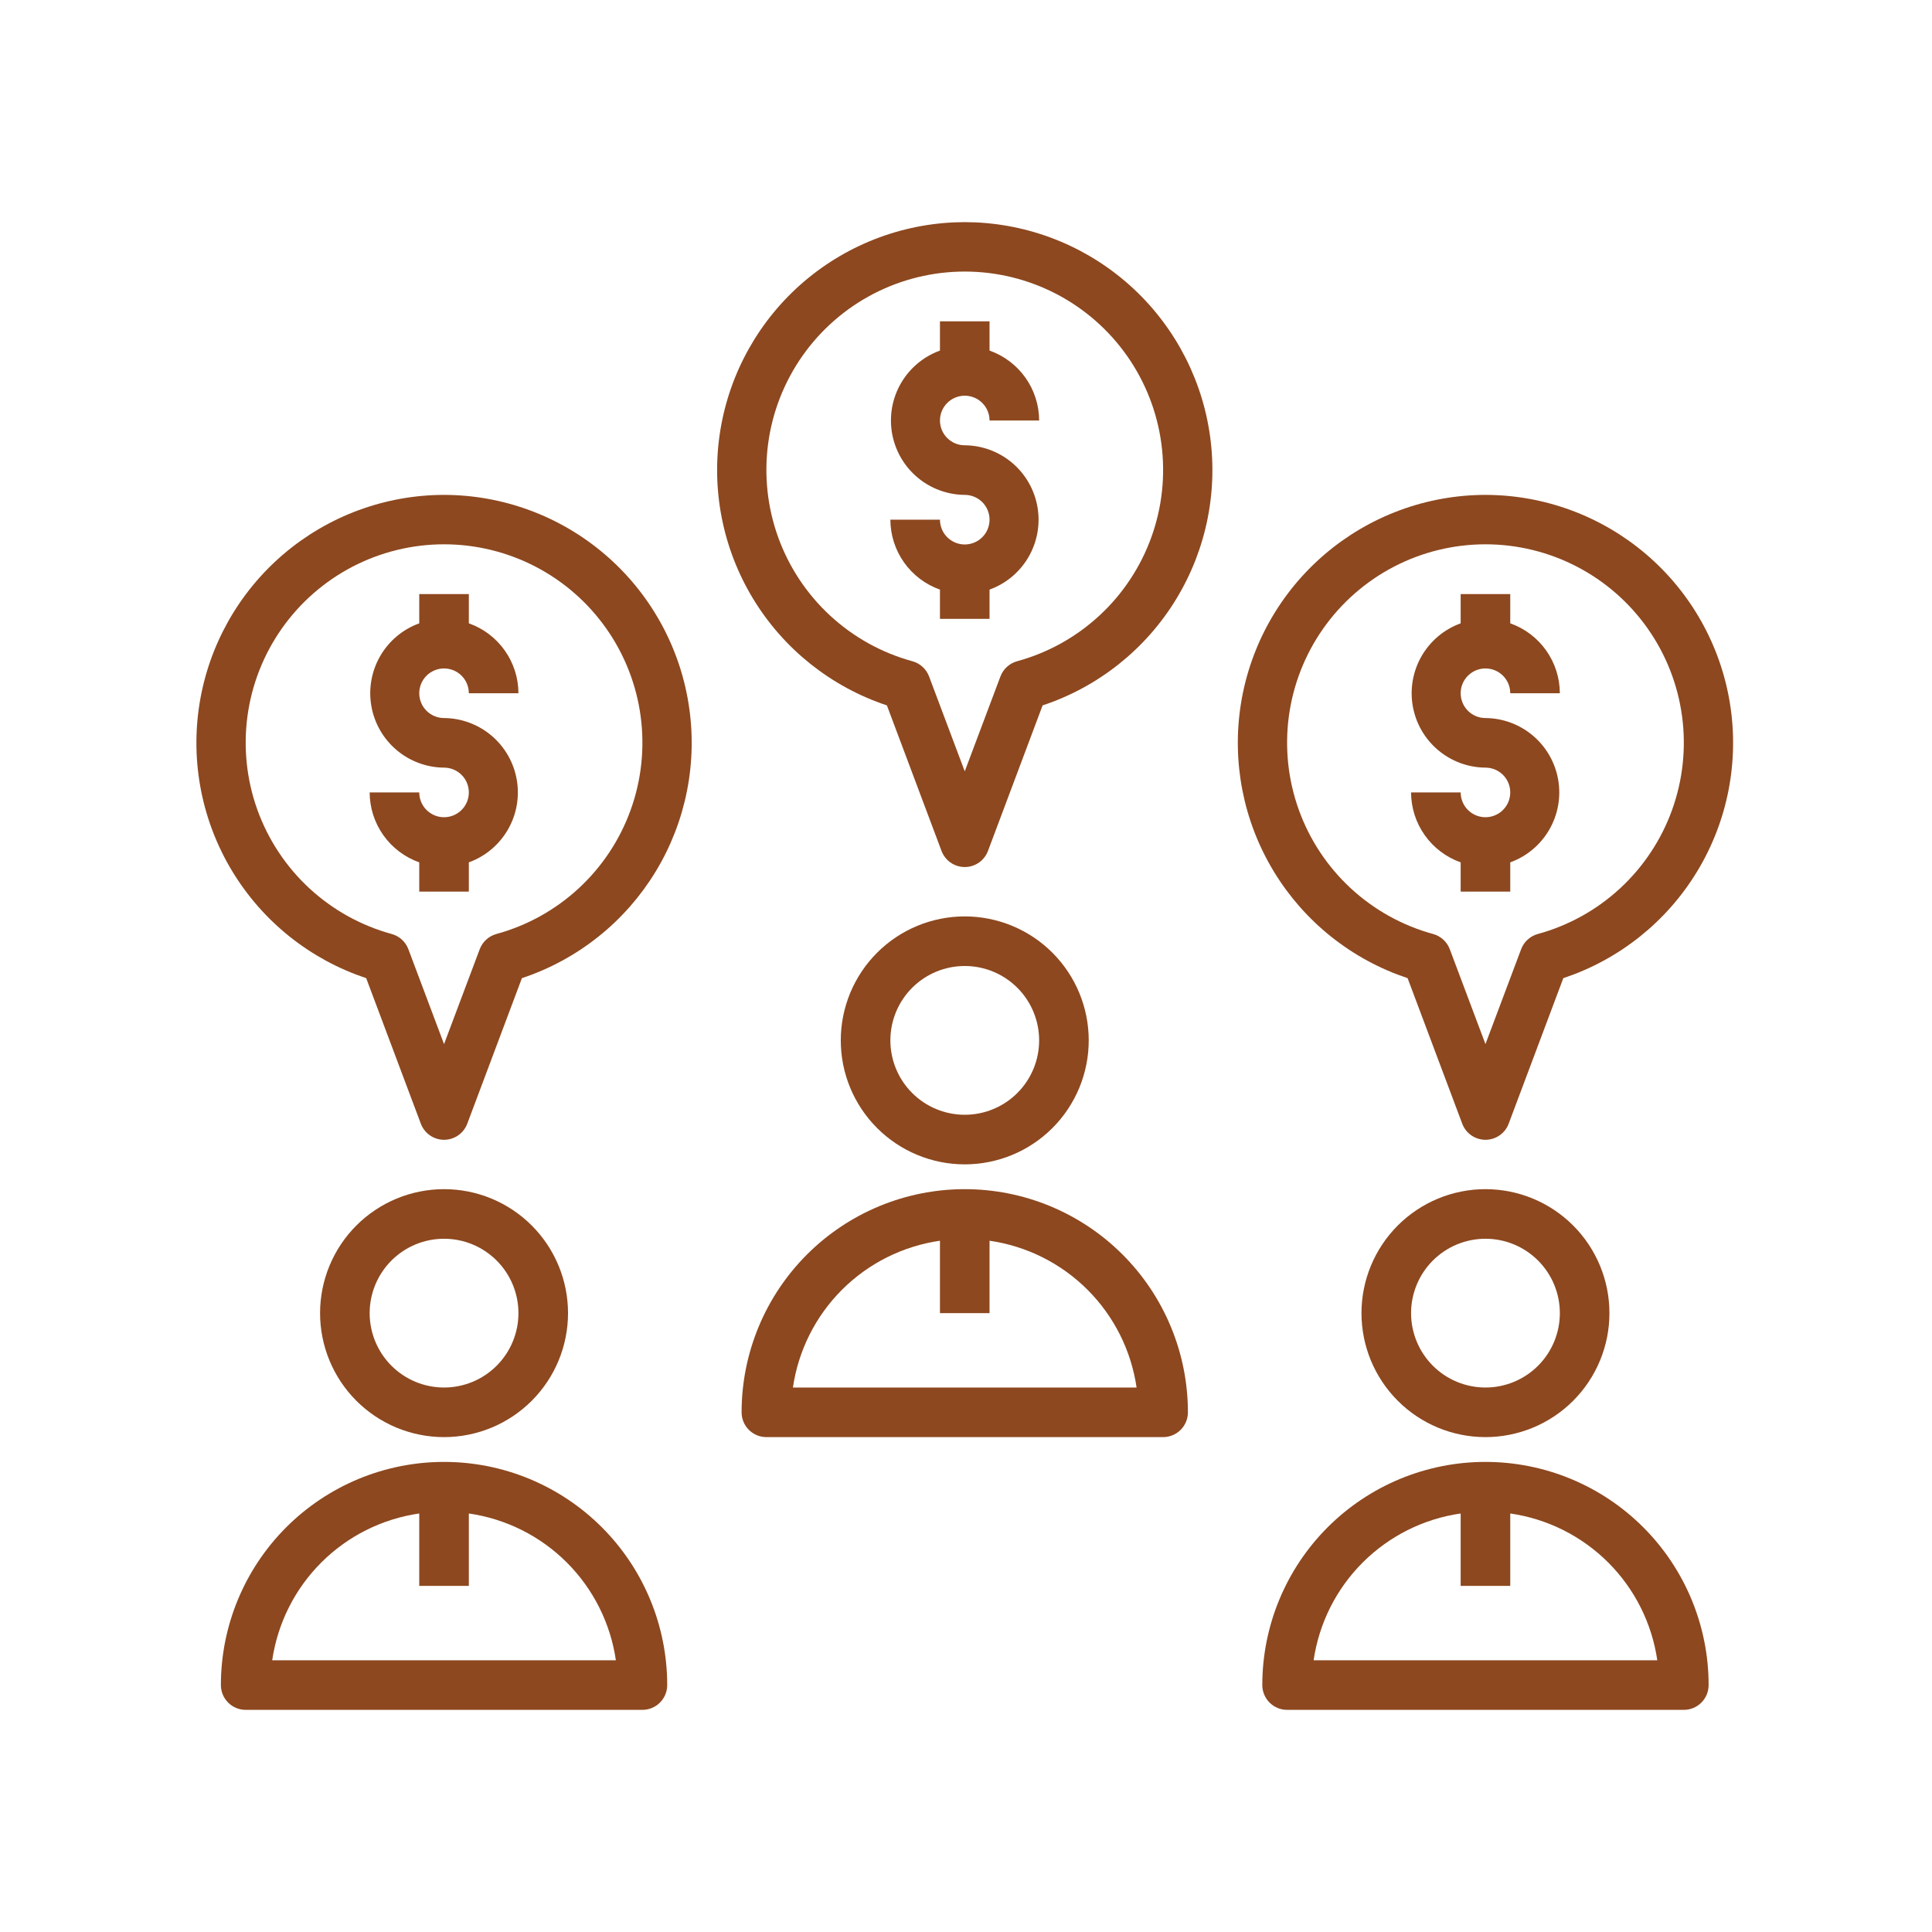 <svg xmlns="http://www.w3.org/2000/svg" xmlns:xlink="http://www.w3.org/1999/xlink" width="1080" viewBox="0 0 810 810" height="1080" preserveAspectRatio="xMidYMid meet"><path fill="#8d481f" d="M 92.609 706.473 C 92.609 707.152 92.676 707.828 92.809 708.5 C 92.941 709.168 93.137 709.82 93.398 710.449 C 93.66 711.078 93.98 711.68 94.359 712.246 C 94.738 712.812 95.172 713.34 95.652 713.82 C 96.137 714.305 96.66 714.734 97.227 715.113 C 97.797 715.492 98.395 715.812 99.023 716.074 C 99.656 716.336 100.305 716.535 100.977 716.668 C 101.645 716.801 102.32 716.867 103.004 716.867 L 269.332 716.867 C 270.016 716.867 270.691 716.801 271.363 716.668 C 272.031 716.535 272.68 716.336 273.312 716.074 C 273.941 715.812 274.543 715.492 275.109 715.113 C 275.676 714.734 276.203 714.305 276.684 713.82 C 277.168 713.34 277.598 712.812 277.977 712.246 C 278.355 711.68 278.676 711.078 278.938 710.449 C 279.199 709.82 279.395 709.168 279.531 708.5 C 279.664 707.828 279.73 707.152 279.73 706.473 C 279.73 704.941 279.691 703.41 279.617 701.879 C 279.543 700.352 279.43 698.824 279.277 697.301 C 279.129 695.777 278.941 694.258 278.715 692.742 C 278.492 691.227 278.23 689.719 277.93 688.219 C 277.633 686.715 277.297 685.223 276.926 683.738 C 276.555 682.254 276.145 680.777 275.699 679.312 C 275.258 677.848 274.777 676.395 274.262 674.953 C 273.742 673.512 273.191 672.082 272.605 670.668 C 272.02 669.254 271.402 667.852 270.746 666.469 C 270.09 665.086 269.402 663.719 268.68 662.367 C 267.961 661.016 267.207 659.684 266.418 658.371 C 265.633 657.059 264.812 655.766 263.961 654.492 C 263.109 653.219 262.23 651.969 261.316 650.738 C 260.406 649.508 259.465 648.301 258.492 647.117 C 257.52 645.934 256.52 644.773 255.492 643.641 C 254.465 642.504 253.41 641.398 252.324 640.312 C 251.242 639.23 250.133 638.176 249 637.148 C 247.867 636.117 246.707 635.121 245.523 634.148 C 244.34 633.176 243.133 632.234 241.902 631.324 C 240.672 630.41 239.422 629.527 238.148 628.68 C 236.875 627.828 235.582 627.008 234.27 626.223 C 232.953 625.434 231.625 624.68 230.273 623.957 C 228.922 623.238 227.555 622.547 226.172 621.895 C 224.785 621.238 223.387 620.617 221.973 620.031 C 220.559 619.445 219.129 618.895 217.688 618.379 C 216.246 617.863 214.793 617.383 213.328 616.938 C 211.863 616.496 210.387 616.086 208.902 615.715 C 207.418 615.344 205.922 615.008 204.422 614.707 C 202.918 614.41 201.41 614.148 199.898 613.922 C 198.383 613.699 196.863 613.512 195.34 613.359 C 193.816 613.211 192.289 613.098 190.758 613.023 C 189.23 612.949 187.699 612.91 186.168 612.91 C 184.637 612.91 183.105 612.949 181.578 613.023 C 180.047 613.098 178.523 613.211 176.996 613.359 C 175.473 613.512 173.953 613.699 172.441 613.922 C 170.926 614.148 169.418 614.41 167.914 614.707 C 166.414 615.008 164.922 615.344 163.434 615.715 C 161.949 616.086 160.473 616.496 159.008 616.938 C 157.543 617.383 156.09 617.863 154.648 618.379 C 153.207 618.895 151.777 619.445 150.363 620.031 C 148.949 620.617 147.551 621.238 146.168 621.895 C 144.781 622.547 143.414 623.234 142.062 623.957 C 140.715 624.68 139.383 625.434 138.07 626.223 C 136.754 627.008 135.461 627.828 134.188 628.68 C 132.914 629.527 131.664 630.41 130.434 631.324 C 129.203 632.234 127.996 633.176 126.812 634.148 C 125.629 635.121 124.473 636.117 123.336 637.148 C 122.203 638.176 121.094 639.23 120.012 640.312 C 118.93 641.398 117.871 642.504 116.844 643.641 C 115.816 644.773 114.816 645.934 113.844 647.117 C 112.875 648.301 111.934 649.508 111.02 650.738 C 110.109 651.969 109.227 653.219 108.375 654.492 C 107.523 655.766 106.707 657.059 105.918 658.371 C 105.133 659.684 104.379 661.016 103.656 662.367 C 102.934 663.719 102.246 665.086 101.59 666.469 C 100.938 667.852 100.316 669.254 99.73 670.668 C 99.145 672.082 98.594 673.512 98.078 674.953 C 97.562 676.395 97.082 677.848 96.637 679.312 C 96.191 680.777 95.785 682.254 95.41 683.738 C 95.039 685.223 94.703 686.715 94.406 688.219 C 94.105 689.719 93.844 691.227 93.621 692.742 C 93.395 694.258 93.207 695.777 93.059 697.301 C 92.91 698.824 92.797 700.352 92.719 701.879 C 92.645 703.41 92.609 704.941 92.609 706.473 Z M 175.773 634.535 L 175.773 664.891 L 196.562 664.891 L 196.562 634.535 C 198.492 634.812 200.402 635.164 202.301 635.594 C 204.199 636.027 206.078 636.531 207.938 637.113 C 209.793 637.695 211.625 638.352 213.43 639.078 C 215.234 639.809 217.008 640.605 218.75 641.477 C 220.488 642.348 222.195 643.285 223.859 644.293 C 225.523 645.301 227.148 646.375 228.727 647.512 C 230.305 648.648 231.836 649.848 233.32 651.109 C 234.805 652.367 236.234 653.688 237.613 655.062 C 238.988 656.438 240.309 657.867 241.574 659.348 C 242.836 660.828 244.039 662.355 245.18 663.934 C 246.32 665.512 247.395 667.133 248.402 668.797 C 249.414 670.461 250.355 672.164 251.23 673.902 C 252.102 675.641 252.906 677.414 253.637 679.219 C 254.367 681.023 255.027 682.852 255.609 684.707 C 256.195 686.566 256.703 688.441 257.137 690.34 C 257.574 692.238 257.93 694.148 258.211 696.074 L 114.125 696.074 C 114.406 694.148 114.766 692.238 115.199 690.34 C 115.633 688.441 116.141 686.566 116.727 684.707 C 117.312 682.852 117.969 681.023 118.699 679.219 C 119.43 677.414 120.234 675.641 121.109 673.902 C 121.98 672.164 122.922 670.461 123.934 668.797 C 124.945 667.133 126.02 665.512 127.16 663.934 C 128.301 662.355 129.5 660.828 130.766 659.348 C 132.027 657.867 133.348 656.438 134.723 655.062 C 136.102 653.688 137.531 652.367 139.016 651.109 C 140.5 649.848 142.031 648.648 143.609 647.512 C 145.191 646.375 146.812 645.301 148.477 644.293 C 150.145 643.285 151.848 642.348 153.59 641.477 C 155.328 640.605 157.102 639.809 158.906 639.078 C 160.711 638.352 162.543 637.695 164.402 637.113 C 166.258 636.531 168.137 636.027 170.035 635.594 C 171.934 635.164 173.848 634.812 175.773 634.535 Z M 175.773 634.535 " fill-opacity="1" fill-rule="nonzero"></path><path fill="#8d481f" d="M 238.148 550.535 C 238.148 548.836 238.062 547.137 237.895 545.441 C 237.73 543.746 237.48 542.066 237.148 540.395 C 236.816 538.727 236.402 537.078 235.91 535.449 C 235.414 533.82 234.84 532.219 234.191 530.645 C 233.539 529.074 232.812 527.535 232.008 526.035 C 231.207 524.531 230.332 523.074 229.387 521.66 C 228.441 520.242 227.43 518.879 226.348 517.562 C 225.27 516.246 224.125 514.988 222.922 513.781 C 221.719 512.578 220.461 511.438 219.145 510.355 C 217.828 509.277 216.461 508.266 215.047 507.32 C 213.629 506.371 212.172 505.5 210.672 504.695 C 209.168 503.895 207.633 503.168 206.059 502.516 C 204.488 501.863 202.887 501.293 201.258 500.797 C 199.629 500.305 197.98 499.891 196.309 499.559 C 194.641 499.227 192.957 498.977 191.262 498.809 C 189.57 498.641 187.871 498.559 186.168 498.559 C 184.465 498.559 182.77 498.641 181.074 498.809 C 179.379 498.977 177.699 499.227 176.027 499.559 C 174.359 499.891 172.711 500.305 171.082 500.797 C 169.449 501.293 167.852 501.863 166.277 502.516 C 164.703 503.168 163.168 503.895 161.668 504.695 C 160.164 505.5 158.707 506.371 157.293 507.32 C 155.875 508.266 154.512 509.277 153.195 510.355 C 151.879 511.438 150.617 512.578 149.414 513.781 C 148.211 514.988 147.07 516.246 145.988 517.562 C 144.91 518.879 143.895 520.242 142.949 521.66 C 142.004 523.074 141.129 524.531 140.328 526.035 C 139.527 527.535 138.797 529.074 138.148 530.645 C 137.496 532.219 136.922 533.82 136.43 535.449 C 135.934 537.078 135.52 538.727 135.188 540.395 C 134.855 542.066 134.609 543.746 134.441 545.441 C 134.273 547.137 134.191 548.836 134.191 550.535 C 134.191 552.238 134.273 553.938 134.441 555.633 C 134.609 557.324 134.855 559.008 135.188 560.676 C 135.52 562.348 135.934 563.996 136.43 565.625 C 136.922 567.254 137.496 568.855 138.148 570.43 C 138.797 572 139.527 573.539 140.328 575.039 C 141.129 576.539 142.004 578 142.949 579.414 C 143.895 580.828 144.91 582.195 145.988 583.512 C 147.07 584.828 148.211 586.086 149.414 587.289 C 150.617 588.496 151.879 589.637 153.195 590.715 C 154.512 591.797 155.875 592.809 157.293 593.754 C 158.707 594.699 160.164 595.574 161.668 596.379 C 163.168 597.18 164.703 597.906 166.277 598.559 C 167.852 599.211 169.449 599.781 171.082 600.277 C 172.711 600.77 174.359 601.184 176.027 601.516 C 177.699 601.848 179.379 602.098 181.074 602.266 C 182.77 602.43 184.465 602.516 186.168 602.516 C 187.871 602.516 189.57 602.43 191.262 602.266 C 192.957 602.098 194.641 601.848 196.309 601.516 C 197.98 601.184 199.629 600.77 201.258 600.277 C 202.887 599.781 204.488 599.211 206.059 598.559 C 207.633 597.906 209.168 597.18 210.672 596.379 C 212.172 595.574 213.629 594.699 215.047 593.754 C 216.461 592.809 217.828 591.797 219.145 590.715 C 220.461 589.637 221.719 588.496 222.922 587.289 C 224.125 586.086 225.27 584.828 226.348 583.512 C 227.43 582.195 228.441 580.828 229.387 579.414 C 230.332 578 231.207 576.539 232.008 575.039 C 232.812 573.539 233.539 572 234.191 570.43 C 234.84 568.855 235.414 567.254 235.91 565.625 C 236.402 563.996 236.816 562.348 237.148 560.676 C 237.48 559.008 237.73 557.324 237.895 555.633 C 238.062 553.938 238.148 552.238 238.148 550.535 Z M 154.98 550.535 C 154.98 549.516 155.031 548.496 155.133 547.48 C 155.23 546.465 155.383 545.453 155.582 544.453 C 155.781 543.449 156.027 542.461 156.324 541.484 C 156.621 540.508 156.965 539.547 157.355 538.602 C 157.746 537.66 158.184 536.734 158.664 535.836 C 159.145 534.934 159.672 534.059 160.238 533.211 C 160.805 532.359 161.414 531.543 162.062 530.754 C 162.707 529.961 163.395 529.207 164.117 528.484 C 164.84 527.762 165.594 527.078 166.383 526.43 C 167.172 525.781 167.992 525.172 168.844 524.605 C 169.691 524.039 170.566 523.516 171.469 523.031 C 172.367 522.551 173.289 522.113 174.234 521.723 C 175.176 521.332 176.137 520.988 177.117 520.691 C 178.094 520.395 179.082 520.148 180.086 519.949 C 181.086 519.75 182.094 519.602 183.113 519.5 C 184.129 519.398 185.148 519.352 186.168 519.352 C 187.191 519.352 188.207 519.398 189.227 519.5 C 190.242 519.602 191.25 519.75 192.254 519.949 C 193.254 520.148 194.246 520.395 195.223 520.691 C 196.199 520.988 197.16 521.332 198.102 521.723 C 199.047 522.113 199.969 522.551 200.871 523.031 C 201.77 523.516 202.645 524.039 203.496 524.605 C 204.344 525.172 205.164 525.781 205.953 526.43 C 206.742 527.078 207.5 527.762 208.223 528.484 C 208.941 529.207 209.629 529.961 210.277 530.754 C 210.926 531.543 211.531 532.359 212.098 533.211 C 212.668 534.059 213.191 534.934 213.672 535.836 C 214.156 536.734 214.59 537.66 214.98 538.602 C 215.371 539.547 215.715 540.508 216.012 541.484 C 216.309 542.461 216.559 543.449 216.758 544.453 C 216.957 545.453 217.105 546.465 217.207 547.48 C 217.305 548.496 217.355 549.516 217.355 550.535 C 217.355 551.559 217.305 552.578 217.207 553.594 C 217.105 554.609 216.957 555.621 216.758 556.621 C 216.559 557.621 216.309 558.613 216.012 559.59 C 215.715 560.566 215.371 561.527 214.98 562.473 C 214.59 563.414 214.156 564.336 213.672 565.238 C 213.191 566.141 212.668 567.016 212.098 567.863 C 211.531 568.711 210.926 569.531 210.277 570.32 C 209.629 571.109 208.941 571.867 208.223 572.59 C 207.5 573.312 206.742 573.996 205.953 574.645 C 205.164 575.293 204.344 575.898 203.496 576.469 C 202.645 577.035 201.77 577.559 200.871 578.043 C 199.969 578.523 199.047 578.957 198.102 579.352 C 197.16 579.742 196.199 580.086 195.223 580.379 C 194.246 580.676 193.254 580.926 192.254 581.125 C 191.25 581.324 190.242 581.473 189.227 581.574 C 188.207 581.672 187.191 581.723 186.168 581.723 C 185.148 581.723 184.129 581.672 183.113 581.574 C 182.094 581.473 181.086 581.324 180.086 581.125 C 179.082 580.926 178.094 580.676 177.117 580.379 C 176.137 580.086 175.176 579.742 174.234 579.352 C 173.289 578.957 172.367 578.523 171.469 578.043 C 170.566 577.559 169.691 577.035 168.844 576.469 C 167.992 575.898 167.172 575.293 166.383 574.645 C 165.594 573.996 164.84 573.312 164.117 572.59 C 163.395 571.867 162.707 571.109 162.062 570.32 C 161.414 569.531 160.805 568.711 160.238 567.863 C 159.672 567.016 159.145 566.141 158.664 565.238 C 158.184 564.336 157.746 563.414 157.355 562.473 C 156.965 561.527 156.621 560.566 156.324 559.59 C 156.027 558.613 155.781 557.621 155.582 556.621 C 155.383 555.621 155.23 554.609 155.133 553.594 C 155.031 552.578 154.98 551.559 154.98 550.535 Z M 154.98 550.535 " fill-opacity="1" fill-rule="nonzero"></path><path fill="#8d481f" d="M 529.223 706.473 C 529.223 707.152 529.289 707.828 529.426 708.5 C 529.559 709.168 529.754 709.82 530.016 710.449 C 530.277 711.078 530.598 711.68 530.977 712.246 C 531.355 712.812 531.785 713.34 532.27 713.82 C 532.75 714.305 533.277 714.734 533.844 715.113 C 534.41 715.492 535.012 715.812 535.641 716.074 C 536.273 716.336 536.922 716.535 537.59 716.668 C 538.262 716.801 538.938 716.867 539.621 716.867 L 705.949 716.867 C 706.633 716.867 707.309 716.801 707.977 716.668 C 708.648 716.535 709.297 716.336 709.93 716.074 C 710.559 715.812 711.156 715.492 711.727 715.113 C 712.293 714.734 712.816 714.305 713.301 713.82 C 713.781 713.34 714.215 712.812 714.594 712.246 C 714.973 711.68 715.293 711.078 715.555 710.449 C 715.816 709.82 716.012 709.168 716.145 708.5 C 716.277 707.828 716.344 707.152 716.344 706.473 C 716.344 704.941 716.309 703.41 716.234 701.879 C 716.156 700.352 716.043 698.824 715.895 697.301 C 715.746 695.777 715.559 694.258 715.332 692.742 C 715.109 691.227 714.848 689.719 714.547 688.219 C 714.25 686.715 713.914 685.223 713.543 683.738 C 713.168 682.254 712.762 680.777 712.316 679.312 C 711.871 677.848 711.391 676.395 710.875 674.953 C 710.359 673.512 709.809 672.082 709.223 670.668 C 708.637 669.254 708.016 667.852 707.363 666.469 C 706.707 665.086 706.02 663.719 705.297 662.367 C 704.574 661.016 703.82 659.684 703.035 658.371 C 702.246 657.059 701.43 655.766 700.578 654.492 C 699.727 653.219 698.844 651.969 697.934 650.738 C 697.02 649.508 696.078 648.301 695.109 647.117 C 694.137 645.934 693.137 644.773 692.109 643.641 C 691.082 642.504 690.023 641.398 688.941 640.312 C 687.859 639.23 686.75 638.176 685.617 637.148 C 684.48 636.117 683.324 635.121 682.141 634.148 C 680.957 633.176 679.75 632.234 678.52 631.324 C 677.289 630.41 676.039 629.527 674.766 628.68 C 673.492 627.828 672.199 627.008 670.883 626.223 C 669.57 625.434 668.238 624.68 666.891 623.957 C 665.539 623.238 664.172 622.547 662.785 621.895 C 661.402 621.238 660.004 620.617 658.59 620.031 C 657.176 619.445 655.746 618.895 654.305 618.379 C 652.863 617.863 651.41 617.383 649.945 616.938 C 648.48 616.496 647.004 616.086 645.52 615.715 C 644.031 615.344 642.539 615.008 641.039 614.707 C 639.535 614.41 638.027 614.148 636.512 613.922 C 635 613.699 633.48 613.512 631.957 613.359 C 630.43 613.211 628.906 613.098 627.375 613.023 C 625.848 612.949 624.316 612.91 622.785 612.91 C 621.254 612.91 619.723 612.949 618.195 613.023 C 616.664 613.098 615.137 613.211 613.613 613.359 C 612.09 613.512 610.57 613.699 609.055 613.922 C 607.543 614.148 606.035 614.41 604.531 614.707 C 603.031 615.008 601.535 615.344 600.051 615.715 C 598.566 616.086 597.09 616.496 595.625 616.938 C 594.16 617.383 592.707 617.863 591.266 618.379 C 589.824 618.895 588.395 619.445 586.98 620.031 C 585.566 620.617 584.168 621.238 582.781 621.895 C 581.398 622.547 580.031 623.234 578.68 623.957 C 577.332 624.68 576 625.434 574.684 626.223 C 573.371 627.008 572.078 627.828 570.805 628.68 C 569.531 629.527 568.281 630.41 567.051 631.324 C 565.82 632.234 564.613 633.176 563.43 634.148 C 562.246 635.121 561.086 636.117 559.953 637.148 C 558.82 638.176 557.711 639.23 556.629 640.312 C 555.543 641.398 554.488 642.504 553.461 643.641 C 552.434 644.773 551.434 645.934 550.461 647.117 C 549.488 648.301 548.547 649.508 547.637 650.738 C 546.723 651.969 545.844 653.219 544.992 654.492 C 544.141 655.766 543.32 657.059 542.535 658.371 C 541.746 659.684 540.992 661.016 540.273 662.367 C 539.551 663.719 538.863 665.086 538.207 666.469 C 537.551 667.852 536.934 669.254 536.348 670.668 C 535.762 672.082 535.211 673.512 534.691 674.953 C 534.176 676.395 533.695 677.848 533.254 679.312 C 532.809 680.777 532.398 682.254 532.027 683.738 C 531.656 685.223 531.32 686.715 531.023 688.219 C 530.723 689.719 530.461 691.227 530.238 692.742 C 530.012 694.258 529.824 695.777 529.676 697.301 C 529.523 698.824 529.41 700.352 529.336 701.879 C 529.262 703.41 529.223 704.941 529.223 706.473 Z M 612.391 634.535 L 612.391 664.891 L 633.18 664.891 L 633.18 634.535 C 635.105 634.812 637.02 635.164 638.918 635.594 C 640.816 636.027 642.695 636.531 644.551 637.113 C 646.41 637.695 648.242 638.352 650.047 639.078 C 651.852 639.809 653.625 640.605 655.367 641.477 C 657.105 642.348 658.809 643.285 660.477 644.293 C 662.141 645.301 663.762 646.375 665.344 647.512 C 666.922 648.648 668.453 649.848 669.938 651.109 C 671.422 652.367 672.852 653.688 674.23 655.062 C 675.605 656.438 676.926 657.867 678.191 659.348 C 679.453 660.828 680.652 662.355 681.793 663.934 C 682.934 665.512 684.012 667.133 685.02 668.797 C 686.031 670.461 686.973 672.164 687.844 673.902 C 688.719 675.641 689.523 677.414 690.254 679.219 C 690.984 681.023 691.645 682.852 692.227 684.707 C 692.812 686.566 693.32 688.441 693.754 690.34 C 694.188 692.238 694.547 694.148 694.828 696.074 L 550.742 696.074 C 551.023 694.148 551.379 692.238 551.816 690.34 C 552.25 688.441 552.758 686.566 553.344 684.707 C 553.926 682.852 554.586 681.023 555.316 679.219 C 556.047 677.414 556.852 675.641 557.723 673.902 C 558.598 672.164 559.539 670.461 560.551 668.797 C 561.559 667.133 562.637 665.512 563.773 663.934 C 564.914 662.355 566.117 660.828 567.379 659.348 C 568.645 657.867 569.965 656.438 571.34 655.062 C 572.719 653.688 574.148 652.367 575.633 651.109 C 577.117 649.848 578.648 648.648 580.227 647.512 C 581.805 646.375 583.43 645.301 585.094 644.293 C 586.762 643.285 588.465 642.348 590.203 641.477 C 591.945 640.605 593.719 639.809 595.523 639.078 C 597.328 638.352 599.16 637.695 601.016 637.113 C 602.875 636.531 604.754 636.027 606.652 635.594 C 608.551 635.164 610.461 634.812 612.391 634.535 Z M 612.391 634.535 " fill-opacity="1" fill-rule="nonzero"></path><path fill="#8d481f" d="M 674.762 550.535 C 674.762 548.836 674.68 547.137 674.512 545.441 C 674.344 543.746 674.098 542.066 673.766 540.395 C 673.434 538.727 673.02 537.078 672.523 535.449 C 672.031 533.82 671.457 532.219 670.805 530.645 C 670.156 529.074 669.426 527.535 668.625 526.035 C 667.824 524.531 666.949 523.074 666.004 521.66 C 665.059 520.242 664.043 518.879 662.965 517.562 C 661.883 516.246 660.742 514.988 659.539 513.781 C 658.336 512.578 657.074 511.438 655.758 510.355 C 654.441 509.277 653.078 508.266 651.664 507.32 C 650.246 506.371 648.789 505.5 647.285 504.695 C 645.785 503.895 644.25 503.168 642.676 502.516 C 641.102 501.863 639.504 501.293 637.875 500.797 C 636.242 500.305 634.594 499.891 632.926 499.559 C 631.254 499.227 629.574 498.977 627.879 498.809 C 626.184 498.641 624.488 498.559 622.785 498.559 C 621.082 498.559 619.383 498.641 617.691 498.809 C 615.996 498.977 614.312 499.227 612.645 499.559 C 610.973 499.891 609.324 500.305 607.695 500.797 C 606.066 501.293 604.465 501.863 602.895 502.516 C 601.32 503.168 599.785 503.895 598.281 504.695 C 596.781 505.5 595.324 506.371 593.906 507.32 C 592.492 508.266 591.125 509.277 589.809 510.355 C 588.496 511.438 587.234 512.578 586.031 513.781 C 584.828 514.988 583.684 516.246 582.605 517.562 C 581.523 518.879 580.512 520.242 579.566 521.66 C 578.621 523.074 577.746 524.531 576.945 526.035 C 576.141 527.535 575.414 529.074 574.762 530.645 C 574.113 532.219 573.539 533.82 573.043 535.449 C 572.551 537.078 572.137 538.727 571.805 540.395 C 571.473 542.066 571.223 543.746 571.059 545.441 C 570.891 547.137 570.805 548.836 570.805 550.535 C 570.805 552.238 570.891 553.938 571.059 555.633 C 571.223 557.324 571.473 559.008 571.805 560.676 C 572.137 562.348 572.551 563.996 573.043 565.625 C 573.539 567.254 574.113 568.855 574.762 570.43 C 575.414 572 576.141 573.539 576.945 575.039 C 577.746 576.539 578.621 578 579.566 579.414 C 580.512 580.828 581.523 582.195 582.605 583.512 C 583.684 584.828 584.828 586.086 586.031 587.289 C 587.234 588.496 588.496 589.637 589.809 590.715 C 591.125 591.797 592.492 592.809 593.906 593.754 C 595.324 594.699 596.781 595.574 598.281 596.379 C 599.785 597.18 601.32 597.906 602.895 598.559 C 604.465 599.211 606.066 599.781 607.695 600.277 C 609.324 600.77 610.973 601.184 612.645 601.516 C 614.312 601.848 615.996 602.098 617.691 602.266 C 619.383 602.43 621.082 602.516 622.785 602.516 C 624.488 602.516 626.184 602.43 627.879 602.266 C 629.574 602.098 631.254 601.848 632.926 601.516 C 634.594 601.184 636.242 600.77 637.875 600.277 C 639.504 599.781 641.102 599.211 642.676 598.559 C 644.25 597.906 645.785 597.18 647.285 596.379 C 648.789 595.574 650.246 594.699 651.664 593.754 C 653.078 592.809 654.441 591.797 655.758 590.715 C 657.074 589.637 658.336 588.496 659.539 587.289 C 660.742 586.086 661.883 584.828 662.965 583.512 C 664.043 582.195 665.059 580.828 666.004 579.414 C 666.949 578 667.824 576.539 668.625 575.039 C 669.426 573.539 670.156 572 670.805 570.43 C 671.457 568.855 672.031 567.254 672.523 565.625 C 673.02 563.996 673.434 562.348 673.766 560.676 C 674.098 559.008 674.344 557.324 674.512 555.633 C 674.68 553.938 674.762 552.238 674.762 550.535 Z M 591.598 550.535 C 591.598 549.516 591.648 548.496 591.746 547.48 C 591.848 546.465 591.996 545.453 592.195 544.453 C 592.395 543.449 592.645 542.461 592.941 541.484 C 593.238 540.508 593.582 539.547 593.973 538.602 C 594.363 537.66 594.797 536.734 595.281 535.836 C 595.762 534.934 596.285 534.059 596.855 533.211 C 597.422 532.359 598.027 531.543 598.676 530.754 C 599.324 529.961 600.012 529.207 600.73 528.484 C 601.453 527.762 602.211 527.078 603 526.43 C 603.789 525.781 604.609 525.172 605.457 524.605 C 606.309 524.039 607.184 523.516 608.082 523.031 C 608.984 522.551 609.906 522.113 610.852 521.723 C 611.793 521.332 612.754 520.988 613.73 520.691 C 614.711 520.395 615.699 520.148 616.699 519.949 C 617.703 519.75 618.711 519.602 619.727 519.5 C 620.746 519.398 621.762 519.352 622.785 519.352 C 623.805 519.352 624.824 519.398 625.84 519.5 C 626.859 519.602 627.867 519.75 628.867 519.949 C 629.871 520.148 630.859 520.395 631.836 520.691 C 632.816 520.988 633.777 521.332 634.719 521.723 C 635.664 522.113 636.586 522.551 637.484 523.031 C 638.387 523.516 639.262 524.039 640.109 524.605 C 640.961 525.172 641.781 525.781 642.57 526.43 C 643.359 527.078 644.113 527.762 644.836 528.484 C 645.559 529.207 646.246 529.961 646.891 530.754 C 647.539 531.543 648.148 532.359 648.715 533.211 C 649.281 534.059 649.809 534.934 650.289 535.836 C 650.77 536.734 651.207 537.66 651.598 538.602 C 651.988 539.547 652.332 540.508 652.629 541.484 C 652.926 542.461 653.172 543.449 653.371 544.453 C 653.57 545.453 653.723 546.465 653.82 547.48 C 653.922 548.496 653.973 549.516 653.973 550.535 C 653.973 551.559 653.922 552.578 653.82 553.594 C 653.723 554.609 653.57 555.621 653.371 556.621 C 653.172 557.621 652.926 558.613 652.629 559.59 C 652.332 560.566 651.988 561.527 651.598 562.473 C 651.207 563.414 650.77 564.336 650.289 565.238 C 649.809 566.141 649.281 567.016 648.715 567.863 C 648.148 568.711 647.539 569.531 646.891 570.32 C 646.246 571.109 645.559 571.867 644.836 572.59 C 644.113 573.312 643.359 573.996 642.57 574.645 C 641.781 575.293 640.961 575.898 640.109 576.469 C 639.262 577.035 638.387 577.559 637.484 578.043 C 636.586 578.523 635.664 578.957 634.719 579.352 C 633.777 579.742 632.816 580.086 631.836 580.379 C 630.859 580.676 629.871 580.926 628.867 581.125 C 627.867 581.324 626.859 581.473 625.84 581.574 C 624.824 581.672 623.805 581.723 622.785 581.723 C 621.762 581.723 620.746 581.672 619.727 581.574 C 618.711 581.473 617.703 581.324 616.699 581.125 C 615.699 580.926 614.711 580.676 613.73 580.379 C 612.754 580.086 611.793 579.742 610.852 579.352 C 609.906 578.957 608.984 578.523 608.082 578.043 C 607.184 577.559 606.309 577.035 605.457 576.469 C 604.609 575.898 603.789 575.293 603 574.645 C 602.211 573.996 601.453 573.312 600.73 572.59 C 600.012 571.867 599.324 571.109 598.676 570.32 C 598.027 569.531 597.422 568.711 596.855 567.863 C 596.285 567.016 595.762 566.141 595.281 565.238 C 594.801 564.336 594.363 563.414 593.973 562.473 C 593.582 561.527 593.238 560.566 592.941 559.59 C 592.645 558.613 592.395 557.621 592.195 556.621 C 591.996 555.621 591.848 554.609 591.746 553.594 C 591.648 552.578 591.598 551.559 591.598 550.535 Z M 591.598 550.535 " fill-opacity="1" fill-rule="nonzero"></path><path fill="#8d481f" d="M 310.918 592.121 C 310.914 592.801 310.984 593.477 311.117 594.148 C 311.25 594.816 311.445 595.469 311.707 596.098 C 311.969 596.727 312.289 597.328 312.668 597.895 C 313.047 598.461 313.477 598.988 313.961 599.469 C 314.445 599.953 314.969 600.383 315.535 600.762 C 316.105 601.141 316.703 601.461 317.332 601.723 C 317.965 601.984 318.613 602.184 319.285 602.316 C 319.953 602.449 320.629 602.516 321.312 602.516 L 487.641 602.516 C 488.324 602.516 489 602.449 489.668 602.316 C 490.34 602.184 490.988 601.984 491.621 601.723 C 492.25 601.461 492.848 601.141 493.418 600.762 C 493.984 600.383 494.508 599.953 494.992 599.469 C 495.477 598.988 495.906 598.461 496.285 597.895 C 496.664 597.328 496.984 596.727 497.246 596.098 C 497.508 595.469 497.703 594.816 497.836 594.148 C 497.969 593.477 498.039 592.801 498.039 592.121 C 498.039 590.59 498 589.059 497.926 587.527 C 497.848 586 497.738 584.473 497.586 582.949 C 497.438 581.426 497.25 579.906 497.023 578.391 C 496.801 576.875 496.539 575.367 496.238 573.867 C 495.941 572.363 495.605 570.871 495.234 569.387 C 494.859 567.902 494.453 566.426 494.008 564.961 C 493.562 563.496 493.082 562.043 492.566 560.602 C 492.051 559.156 491.5 557.73 490.914 556.316 C 490.328 554.902 489.711 553.5 489.055 552.117 C 488.398 550.734 487.711 549.367 486.988 548.016 C 486.27 546.664 485.512 545.332 484.727 544.02 C 483.938 542.707 483.121 541.414 482.27 540.141 C 481.418 538.867 480.539 537.613 479.625 536.387 C 478.715 535.156 477.77 533.949 476.801 532.766 C 475.828 531.582 474.828 530.422 473.801 529.289 C 472.773 528.152 471.715 527.043 470.633 525.961 C 469.551 524.879 468.441 523.824 467.309 522.797 C 466.172 521.766 465.016 520.766 463.832 519.797 C 462.648 518.824 461.441 517.883 460.211 516.973 C 458.98 516.059 457.73 515.176 456.457 514.328 C 455.184 513.477 453.891 512.656 452.578 511.871 C 451.262 511.082 449.93 510.328 448.582 509.605 C 447.23 508.883 445.863 508.195 444.48 507.543 C 443.094 506.887 441.695 506.266 440.281 505.68 C 438.867 505.094 437.438 504.543 435.996 504.027 C 434.555 503.512 433.102 503.031 431.637 502.586 C 430.172 502.145 428.695 501.734 427.211 501.363 C 425.727 500.992 424.23 500.656 422.73 500.355 C 421.227 500.059 419.719 499.797 418.203 499.57 C 416.691 499.348 415.172 499.16 413.648 499.008 C 412.125 498.859 410.598 498.746 409.066 498.672 C 407.539 498.598 406.008 498.559 404.477 498.559 C 402.945 498.559 401.414 498.598 399.887 498.672 C 398.355 498.746 396.828 498.859 395.305 499.008 C 393.781 499.16 392.262 499.348 390.75 499.57 C 389.234 499.797 387.727 500.059 386.223 500.355 C 384.723 500.656 383.23 500.992 381.742 501.363 C 380.258 501.734 378.781 502.145 377.316 502.586 C 375.852 503.031 374.398 503.512 372.957 504.027 C 371.516 504.543 370.086 505.094 368.672 505.68 C 367.258 506.266 365.859 506.887 364.473 507.543 C 363.09 508.195 361.723 508.883 360.371 509.605 C 359.023 510.328 357.691 511.082 356.375 511.871 C 355.062 512.656 353.77 513.477 352.496 514.328 C 351.223 515.176 349.973 516.059 348.742 516.973 C 347.512 517.883 346.305 518.824 345.121 519.797 C 343.938 520.766 342.781 521.766 341.645 522.797 C 340.512 523.824 339.402 524.879 338.32 525.961 C 337.238 527.043 336.18 528.152 335.152 529.289 C 334.125 530.422 333.125 531.582 332.152 532.766 C 331.184 533.949 330.238 535.156 329.328 536.387 C 328.414 537.613 327.535 538.867 326.684 540.141 C 325.832 541.414 325.016 542.707 324.227 544.02 C 323.441 545.332 322.684 546.664 321.965 548.016 C 321.242 549.367 320.555 550.734 319.898 552.117 C 319.246 553.5 318.625 554.902 318.039 556.316 C 317.453 557.73 316.902 559.156 316.387 560.602 C 315.871 562.043 315.391 563.496 314.945 564.961 C 314.5 566.426 314.094 567.902 313.719 569.387 C 313.348 570.871 313.012 572.363 312.715 573.867 C 312.414 575.367 312.152 576.875 311.93 578.391 C 311.703 579.906 311.516 581.426 311.367 582.949 C 311.215 584.473 311.105 586 311.027 587.527 C 310.953 589.059 310.918 590.59 310.918 592.121 Z M 394.082 520.184 L 394.082 550.535 L 414.871 550.535 L 414.871 520.184 C 416.801 520.457 418.711 520.812 420.609 521.242 C 422.508 521.676 424.387 522.18 426.242 522.762 C 428.102 523.344 429.934 524 431.738 524.727 C 433.543 525.453 435.316 526.254 437.059 527.125 C 438.797 527.996 440.5 528.934 442.168 529.941 C 443.832 530.949 445.457 532.023 447.035 533.16 C 448.613 534.297 450.145 535.496 451.629 536.758 C 453.113 538.016 454.543 539.336 455.922 540.711 C 457.297 542.086 458.617 543.512 459.883 544.996 C 461.145 546.477 462.348 548.004 463.484 549.582 C 464.625 551.16 465.703 552.781 466.711 554.445 C 467.723 556.109 468.664 557.812 469.539 559.551 C 470.41 561.289 471.215 563.062 471.945 564.867 C 472.676 566.668 473.336 568.5 473.918 570.355 C 474.504 572.215 475.012 574.09 475.445 575.988 C 475.879 577.887 476.238 579.797 476.52 581.723 L 332.434 581.723 C 332.715 579.797 333.074 577.887 333.508 575.988 C 333.941 574.09 334.449 572.215 335.035 570.355 C 335.617 568.5 336.277 566.668 337.008 564.867 C 337.738 563.062 338.543 561.289 339.414 559.551 C 340.289 557.812 341.23 556.109 342.242 554.445 C 343.25 552.781 344.328 551.16 345.469 549.582 C 346.605 548.004 347.809 546.477 349.07 544.996 C 350.336 543.512 351.656 542.086 353.031 540.711 C 354.41 539.336 355.84 538.016 357.324 536.758 C 358.809 535.496 360.34 534.297 361.918 533.16 C 363.496 532.023 365.121 530.949 366.785 529.941 C 368.453 528.934 370.156 527.996 371.895 527.125 C 373.637 526.254 375.41 525.453 377.215 524.727 C 379.02 524 380.852 523.344 382.711 522.762 C 384.566 522.18 386.445 521.676 388.344 521.242 C 390.242 520.812 392.156 520.457 394.082 520.184 Z M 394.082 520.184 " fill-opacity="1" fill-rule="nonzero"></path><path fill="#8d481f" d="M 456.453 436.184 C 456.453 434.484 456.371 432.785 456.203 431.09 C 456.039 429.395 455.789 427.715 455.457 426.043 C 455.125 424.375 454.711 422.727 454.215 421.098 C 453.723 419.469 453.148 417.867 452.5 416.293 C 451.848 414.723 451.121 413.184 450.316 411.684 C 449.516 410.18 448.641 408.723 447.695 407.309 C 446.75 405.891 445.734 404.527 444.656 403.211 C 443.578 401.895 442.434 400.633 441.23 399.43 C 440.027 398.227 438.766 397.086 437.449 396.004 C 436.137 394.926 434.77 393.914 433.355 392.965 C 431.938 392.02 430.48 391.148 428.98 390.344 C 427.477 389.543 425.941 388.816 424.367 388.164 C 422.797 387.512 421.195 386.938 419.566 386.445 C 417.938 385.949 416.285 385.539 414.617 385.207 C 412.949 384.875 411.266 384.625 409.57 384.457 C 407.879 384.289 406.18 384.207 404.477 384.207 C 402.773 384.207 401.074 384.289 399.383 384.457 C 397.688 384.625 396.004 384.875 394.336 385.207 C 392.668 385.539 391.016 385.949 389.387 386.445 C 387.758 386.938 386.156 387.512 384.586 388.164 C 383.012 388.816 381.477 389.543 379.973 390.344 C 378.473 391.148 377.016 392.02 375.598 392.965 C 374.184 393.914 372.816 394.926 371.504 396.004 C 370.188 397.086 368.926 398.227 367.723 399.43 C 366.52 400.633 365.375 401.895 364.297 403.211 C 363.219 404.527 362.203 405.891 361.258 407.309 C 360.312 408.723 359.438 410.18 358.637 411.684 C 357.832 413.184 357.105 414.723 356.453 416.293 C 355.805 417.867 355.23 419.469 354.738 421.098 C 354.242 422.727 353.828 424.375 353.496 426.043 C 353.164 427.715 352.914 429.395 352.75 431.09 C 352.582 432.785 352.5 434.484 352.5 436.184 C 352.5 437.887 352.582 439.586 352.75 441.281 C 352.914 442.973 353.164 444.656 353.496 446.324 C 353.828 447.996 354.242 449.645 354.738 451.273 C 355.23 452.902 355.805 454.504 356.453 456.074 C 357.105 457.648 357.832 459.188 358.637 460.688 C 359.438 462.188 360.312 463.648 361.258 465.062 C 362.203 466.477 363.219 467.844 364.297 469.16 C 365.375 470.477 366.52 471.734 367.723 472.938 C 368.926 474.145 370.188 475.285 371.504 476.363 C 372.816 477.445 374.184 478.457 375.598 479.402 C 377.016 480.348 378.473 481.223 379.973 482.027 C 381.477 482.828 383.012 483.555 384.586 484.207 C 386.156 484.859 387.758 485.43 389.387 485.926 C 391.016 486.418 392.668 486.832 394.336 487.164 C 396.004 487.496 397.688 487.746 399.383 487.914 C 401.074 488.078 402.773 488.164 404.477 488.164 C 406.18 488.164 407.879 488.078 409.57 487.914 C 411.266 487.746 412.949 487.496 414.617 487.164 C 416.285 486.832 417.938 486.418 419.566 485.926 C 421.195 485.43 422.797 484.859 424.367 484.207 C 425.941 483.555 427.477 482.828 428.98 482.027 C 430.48 481.223 431.938 480.348 433.355 479.402 C 434.77 478.457 436.137 477.445 437.449 476.363 C 438.766 475.285 440.027 474.145 441.23 472.938 C 442.434 471.734 443.578 470.477 444.656 469.16 C 445.734 467.844 446.75 466.477 447.695 465.062 C 448.641 463.648 449.516 462.188 450.316 460.688 C 451.121 459.188 451.848 457.648 452.5 456.074 C 453.148 454.504 453.723 452.902 454.215 451.273 C 454.711 449.645 455.125 447.996 455.457 446.324 C 455.789 444.656 456.039 442.973 456.203 441.281 C 456.371 439.586 456.453 437.887 456.453 436.184 Z M 373.289 436.184 C 373.289 435.164 373.34 434.145 373.441 433.129 C 373.539 432.113 373.691 431.102 373.891 430.102 C 374.09 429.098 374.336 428.109 374.633 427.133 C 374.93 426.156 375.273 425.195 375.664 424.25 C 376.055 423.309 376.492 422.383 376.973 421.484 C 377.453 420.582 377.977 419.707 378.547 418.859 C 379.113 418.008 379.723 417.191 380.367 416.398 C 381.016 415.609 381.703 414.855 382.426 414.133 C 383.145 413.41 383.902 412.727 384.691 412.078 C 385.48 411.43 386.301 410.82 387.148 410.254 C 388 409.688 388.875 409.164 389.773 408.68 C 390.676 408.199 391.598 407.762 392.543 407.371 C 393.484 406.98 394.445 406.637 395.422 406.34 C 396.402 406.043 397.391 405.797 398.391 405.598 C 399.395 405.398 400.402 405.25 401.418 405.148 C 402.438 405.047 403.457 405 404.477 405 C 405.5 405 406.516 405.047 407.535 405.148 C 408.551 405.25 409.559 405.398 410.562 405.598 C 411.562 405.797 412.551 406.043 413.531 406.34 C 414.508 406.637 415.469 406.98 416.41 407.371 C 417.355 407.762 418.277 408.199 419.18 408.68 C 420.078 409.164 420.953 409.688 421.805 410.254 C 422.652 410.82 423.473 411.43 424.262 412.078 C 425.051 412.727 425.809 413.41 426.527 414.133 C 427.25 414.855 427.938 415.609 428.586 416.398 C 429.23 417.191 429.84 418.008 430.406 418.859 C 430.977 419.707 431.5 420.582 431.98 421.484 C 432.461 422.383 432.898 423.309 433.289 424.25 C 433.68 425.195 434.023 426.156 434.32 427.133 C 434.617 428.109 434.863 429.098 435.062 430.102 C 435.262 431.102 435.414 432.113 435.512 433.129 C 435.613 434.145 435.664 435.164 435.664 436.184 C 435.664 437.207 435.613 438.227 435.512 439.242 C 435.414 440.258 435.262 441.266 435.062 442.27 C 434.863 443.27 434.617 444.262 434.32 445.238 C 434.023 446.215 433.68 447.176 433.289 448.121 C 432.898 449.062 432.461 449.984 431.98 450.887 C 431.5 451.789 430.977 452.664 430.406 453.512 C 429.84 454.359 429.23 455.18 428.586 455.969 C 427.938 456.758 427.25 457.516 426.527 458.238 C 425.809 458.961 425.051 459.645 424.262 460.293 C 423.473 460.941 422.652 461.547 421.805 462.117 C 420.953 462.684 420.078 463.207 419.18 463.688 C 418.277 464.172 417.355 464.605 416.41 464.996 C 415.469 465.391 414.508 465.734 413.531 466.027 C 412.551 466.324 411.562 466.574 410.562 466.773 C 409.559 466.973 408.551 467.121 407.535 467.223 C 406.516 467.32 405.5 467.371 404.477 467.371 C 403.457 467.371 402.438 467.32 401.418 467.223 C 400.402 467.121 399.395 466.973 398.391 466.773 C 397.391 466.574 396.402 466.324 395.422 466.027 C 394.445 465.734 393.484 465.391 392.543 464.996 C 391.598 464.605 390.676 464.172 389.773 463.688 C 388.875 463.207 388 462.684 387.148 462.117 C 386.301 461.547 385.48 460.941 384.691 460.293 C 383.902 459.645 383.145 458.961 382.426 458.238 C 381.703 457.516 381.016 456.758 380.367 455.969 C 379.723 455.18 379.113 454.359 378.547 453.512 C 377.977 452.664 377.453 451.789 376.973 450.887 C 376.492 449.984 376.055 449.062 375.664 448.121 C 375.273 447.176 374.93 446.215 374.633 445.238 C 374.336 444.262 374.09 443.27 373.891 442.27 C 373.691 441.266 373.539 440.258 373.441 439.242 C 373.34 438.227 373.289 437.207 373.289 436.184 Z M 373.289 436.184 " fill-opacity="1" fill-rule="nonzero"></path><path fill="#8d481f" d="M 404.477 165.898 C 405.16 165.898 405.836 165.965 406.504 166.098 C 407.176 166.23 407.824 166.43 408.453 166.691 C 409.086 166.953 409.684 167.273 410.254 167.652 C 410.82 168.031 411.344 168.461 411.828 168.945 C 412.309 169.426 412.742 169.953 413.121 170.52 C 413.5 171.086 413.82 171.688 414.082 172.316 C 414.344 172.945 414.539 173.598 414.672 174.266 C 414.805 174.938 414.871 175.613 414.871 176.293 L 435.664 176.293 C 435.66 174.695 435.531 173.105 435.285 171.527 C 435.035 169.945 434.668 168.395 434.18 166.871 C 433.691 165.352 433.09 163.875 432.375 162.441 C 431.66 161.012 430.84 159.645 429.914 158.34 C 428.992 157.035 427.973 155.809 426.855 154.664 C 425.742 153.516 424.551 152.461 423.273 151.496 C 421.996 150.531 420.656 149.672 419.246 148.914 C 417.84 148.156 416.379 147.512 414.871 146.98 L 414.871 134.711 L 394.082 134.711 L 394.082 146.98 C 393.23 147.289 392.395 147.633 391.574 148.016 C 390.75 148.395 389.949 148.812 389.164 149.266 C 388.379 149.715 387.613 150.203 386.871 150.719 C 386.129 151.238 385.41 151.789 384.715 152.367 C 384.02 152.949 383.352 153.559 382.711 154.199 C 382.07 154.836 381.457 155.504 380.875 156.195 C 380.289 156.887 379.738 157.605 379.215 158.344 C 378.695 159.086 378.207 159.848 377.75 160.629 C 377.297 161.414 376.879 162.215 376.492 163.035 C 376.105 163.852 375.758 164.688 375.445 165.539 C 375.133 166.387 374.859 167.25 374.621 168.125 C 374.383 168.996 374.184 169.879 374.023 170.773 C 373.863 171.664 373.742 172.559 373.66 173.461 C 373.578 174.363 373.535 175.266 373.531 176.172 C 373.527 177.078 373.562 177.98 373.641 178.883 C 373.715 179.785 373.828 180.684 373.98 181.578 C 374.137 182.469 374.328 183.352 374.559 184.23 C 374.789 185.105 375.055 185.969 375.363 186.82 C 375.668 187.672 376.008 188.512 376.387 189.332 C 376.766 190.156 377.18 190.961 377.629 191.746 C 378.078 192.535 378.559 193.301 379.074 194.043 C 379.59 194.789 380.137 195.512 380.715 196.207 C 381.293 196.902 381.902 197.574 382.539 198.219 C 383.176 198.863 383.836 199.477 384.527 200.062 C 385.219 200.648 385.934 201.207 386.672 201.73 C 387.41 202.254 388.168 202.746 388.949 203.203 C 389.73 203.66 390.531 204.082 391.348 204.473 C 392.168 204.859 393 205.211 393.852 205.527 C 394.699 205.844 395.559 206.121 396.434 206.363 C 397.305 206.602 398.188 206.805 399.078 206.969 C 399.969 207.133 400.863 207.258 401.766 207.344 C 402.668 207.43 403.57 207.473 404.477 207.48 C 405.16 207.48 405.836 207.547 406.504 207.68 C 407.176 207.812 407.824 208.012 408.453 208.273 C 409.086 208.535 409.684 208.855 410.254 209.234 C 410.82 209.613 411.344 210.043 411.828 210.527 C 412.309 211.008 412.742 211.535 413.121 212.102 C 413.5 212.668 413.82 213.27 414.082 213.898 C 414.344 214.531 414.539 215.18 414.672 215.848 C 414.805 216.52 414.871 217.195 414.871 217.875 C 414.871 218.559 414.805 219.234 414.672 219.906 C 414.539 220.574 414.344 221.223 414.082 221.855 C 413.82 222.484 413.5 223.086 413.121 223.652 C 412.742 224.219 412.309 224.746 411.828 225.227 C 411.344 225.711 410.82 226.141 410.254 226.52 C 409.684 226.898 409.086 227.219 408.453 227.48 C 407.824 227.742 407.176 227.941 406.504 228.074 C 405.836 228.207 405.16 228.273 404.477 228.273 C 403.793 228.273 403.117 228.207 402.449 228.074 C 401.777 227.941 401.129 227.742 400.5 227.48 C 399.867 227.219 399.27 226.898 398.699 226.52 C 398.133 226.141 397.609 225.711 397.125 225.227 C 396.645 224.746 396.211 224.219 395.832 223.652 C 395.453 223.086 395.133 222.484 394.871 221.855 C 394.609 221.223 394.414 220.574 394.281 219.906 C 394.148 219.234 394.082 218.559 394.082 217.875 L 373.289 217.875 C 373.293 219.477 373.422 221.066 373.672 222.645 C 373.918 224.223 374.289 225.777 374.773 227.297 C 375.262 228.82 375.863 230.297 376.578 231.73 C 377.293 233.16 378.113 234.527 379.039 235.832 C 379.965 237.137 380.98 238.359 382.098 239.508 C 383.211 240.656 384.406 241.711 385.68 242.676 C 386.957 243.641 388.297 244.5 389.707 245.258 C 391.117 246.016 392.574 246.66 394.082 247.191 L 394.082 259.461 L 414.871 259.461 L 414.871 247.191 C 415.723 246.883 416.559 246.539 417.379 246.156 C 418.203 245.773 419.004 245.359 419.789 244.906 C 420.574 244.453 421.34 243.969 422.082 243.453 C 422.824 242.934 423.543 242.383 424.238 241.805 C 424.934 241.223 425.602 240.613 426.242 239.973 C 426.883 239.336 427.496 238.668 428.078 237.977 C 428.664 237.285 429.215 236.566 429.738 235.828 C 430.258 235.086 430.746 234.324 431.203 233.543 C 431.656 232.758 432.078 231.957 432.461 231.137 C 432.848 230.316 433.195 229.484 433.508 228.633 C 433.82 227.785 434.094 226.922 434.332 226.047 C 434.57 225.172 434.77 224.293 434.93 223.398 C 435.09 222.508 435.211 221.613 435.293 220.711 C 435.375 219.809 435.418 218.906 435.422 218 C 435.426 217.094 435.391 216.191 435.312 215.289 C 435.238 214.387 435.125 213.488 434.973 212.594 C 434.816 211.703 434.625 210.816 434.395 209.941 C 434.164 209.066 433.898 208.203 433.59 207.352 C 433.285 206.496 432.945 205.66 432.566 204.836 C 432.188 204.016 431.773 203.211 431.324 202.422 C 430.875 201.637 430.395 200.871 429.879 200.129 C 429.363 199.383 428.816 198.66 428.238 197.965 C 427.66 197.27 427.051 196.598 426.414 195.953 C 425.777 195.309 425.117 194.695 424.426 194.109 C 423.734 193.52 423.02 192.965 422.281 192.441 C 421.543 191.918 420.785 191.426 420.004 190.969 C 419.223 190.512 418.422 190.09 417.605 189.699 C 416.785 189.312 415.953 188.961 415.105 188.645 C 414.254 188.328 413.395 188.051 412.52 187.809 C 411.648 187.57 410.766 187.367 409.875 187.203 C 408.984 187.039 408.09 186.914 407.188 186.828 C 406.285 186.742 405.383 186.695 404.477 186.691 C 403.793 186.691 403.117 186.625 402.449 186.492 C 401.777 186.355 401.129 186.16 400.5 185.898 C 399.867 185.637 399.27 185.316 398.699 184.938 C 398.133 184.559 397.609 184.129 397.125 183.645 C 396.645 183.164 396.211 182.637 395.832 182.07 C 395.453 181.504 395.133 180.902 394.871 180.273 C 394.609 179.641 394.414 178.992 394.281 178.324 C 394.148 177.652 394.082 176.977 394.082 176.293 C 394.082 175.613 394.148 174.938 394.281 174.266 C 394.414 173.598 394.609 172.945 394.871 172.316 C 395.133 171.688 395.453 171.086 395.832 170.52 C 396.211 169.953 396.645 169.426 397.125 168.945 C 397.609 168.461 398.133 168.031 398.699 167.652 C 399.27 167.273 399.867 166.953 400.5 166.691 C 401.129 166.43 401.777 166.23 402.449 166.098 C 403.117 165.965 403.793 165.898 404.477 165.898 Z M 404.477 165.898 " fill-opacity="1" fill-rule="nonzero"></path><path fill="#8d481f" d="M 404.477 93.129 C 402.949 93.133 401.422 93.168 399.898 93.234 C 398.375 93.305 396.852 93.406 395.328 93.543 C 393.809 93.68 392.293 93.852 390.777 94.055 C 389.266 94.258 387.758 94.492 386.254 94.762 C 384.75 95.031 383.254 95.336 381.766 95.672 C 380.277 96.008 378.793 96.375 377.32 96.773 C 375.848 97.176 374.383 97.609 372.93 98.074 C 371.477 98.539 370.031 99.035 368.602 99.566 C 367.168 100.094 365.746 100.656 364.34 101.246 C 362.934 101.836 361.539 102.461 360.156 103.113 C 358.777 103.766 357.414 104.449 356.062 105.16 C 354.711 105.875 353.379 106.617 352.062 107.387 C 350.742 108.16 349.445 108.961 348.16 109.789 C 346.879 110.617 345.617 111.477 344.371 112.359 C 343.129 113.246 341.902 114.156 340.699 115.098 C 339.496 116.035 338.312 117 337.148 117.988 C 335.988 118.98 334.848 119.996 333.73 121.039 C 332.613 122.078 331.52 123.145 330.449 124.234 C 329.383 125.324 328.336 126.434 327.316 127.57 C 326.293 128.707 325.297 129.863 324.328 131.043 C 323.359 132.219 322.414 133.422 321.496 134.641 C 320.578 135.863 319.691 137.102 318.828 138.363 C 317.965 139.621 317.129 140.902 316.324 142.195 C 315.52 143.492 314.742 144.809 313.992 146.141 C 313.246 147.469 312.527 148.816 311.836 150.18 C 311.148 151.543 310.488 152.918 309.859 154.309 C 309.234 155.703 308.637 157.105 308.07 158.523 C 307.504 159.941 306.969 161.371 306.465 162.812 C 305.961 164.254 305.488 165.707 305.051 167.168 C 304.609 168.633 304.203 170.102 303.828 171.582 C 303.453 173.062 303.113 174.551 302.805 176.047 C 302.496 177.543 302.219 179.043 301.977 180.551 C 301.734 182.059 301.523 183.57 301.348 185.086 C 301.172 186.602 301.027 188.125 300.918 189.645 C 300.809 191.168 300.734 192.695 300.691 194.219 C 300.648 195.746 300.641 197.273 300.668 198.801 C 300.691 200.328 300.75 201.852 300.844 203.375 C 300.938 204.898 301.062 206.422 301.223 207.941 C 301.379 209.457 301.574 210.973 301.801 212.484 C 302.027 213.992 302.285 215.496 302.578 216.996 C 302.871 218.492 303.195 219.984 303.555 221.469 C 303.91 222.953 304.301 224.43 304.727 225.898 C 305.148 227.363 305.605 228.82 306.09 230.27 C 306.578 231.715 307.098 233.148 307.648 234.574 C 308.199 236 308.781 237.41 309.395 238.809 C 310.004 240.207 310.648 241.59 311.324 242.961 C 311.996 244.332 312.699 245.688 313.434 247.027 C 314.168 248.363 314.93 249.688 315.723 250.992 C 316.512 252.297 317.332 253.586 318.184 254.855 C 319.031 256.125 319.906 257.375 320.809 258.605 C 321.715 259.836 322.645 261.047 323.602 262.234 C 324.559 263.426 325.539 264.594 326.551 265.742 C 327.559 266.887 328.59 268.012 329.648 269.113 C 330.707 270.215 331.789 271.289 332.895 272.344 C 334 273.398 335.125 274.426 336.277 275.43 C 337.43 276.434 338.602 277.41 339.793 278.363 C 340.988 279.312 342.203 280.238 343.438 281.137 C 344.672 282.035 345.926 282.906 347.199 283.75 C 348.469 284.594 349.762 285.41 351.07 286.195 C 352.379 286.98 353.703 287.738 355.047 288.465 C 356.391 289.195 357.746 289.891 359.121 290.562 C 360.492 291.23 361.879 291.867 363.281 292.473 C 364.68 293.082 366.094 293.656 367.52 294.199 C 368.949 294.746 370.387 295.258 371.836 295.738 L 394.703 356.66 C 395.07 357.66 395.574 358.586 396.227 359.434 C 396.875 360.281 397.637 361.012 398.512 361.625 C 399.383 362.238 400.332 362.703 401.348 363.027 C 402.367 363.348 403.41 363.508 404.477 363.508 C 405.543 363.508 406.586 363.348 407.605 363.027 C 408.621 362.703 409.57 362.238 410.441 361.625 C 411.316 361.012 412.078 360.281 412.727 359.434 C 413.379 358.586 413.883 357.66 414.25 356.66 L 437.117 295.738 C 438.566 295.258 440.004 294.746 441.434 294.199 C 442.859 293.656 444.273 293.082 445.672 292.473 C 447.074 291.867 448.461 291.23 449.836 290.562 C 451.207 289.891 452.566 289.195 453.906 288.465 C 455.25 287.738 456.574 286.98 457.883 286.195 C 459.191 285.41 460.484 284.594 461.754 283.75 C 463.027 282.906 464.281 282.035 465.516 281.137 C 466.75 280.238 467.965 279.312 469.16 278.363 C 470.352 277.41 471.523 276.434 472.676 275.43 C 473.828 274.426 474.953 273.398 476.059 272.344 C 477.164 271.289 478.246 270.215 479.305 269.113 C 480.363 268.012 481.395 266.887 482.406 265.742 C 483.414 264.594 484.395 263.426 485.352 262.234 C 486.309 261.047 487.238 259.836 488.145 258.605 C 489.047 257.375 489.922 256.125 490.77 254.855 C 491.621 253.586 492.441 252.297 493.23 250.992 C 494.023 249.688 494.785 248.363 495.52 247.027 C 496.254 245.688 496.957 244.332 497.629 242.961 C 498.305 241.59 498.949 240.207 499.559 238.809 C 500.172 237.41 500.754 236 501.305 234.574 C 501.855 233.148 502.375 231.715 502.863 230.27 C 503.352 228.82 503.805 227.363 504.227 225.898 C 504.652 224.43 505.043 222.953 505.398 221.469 C 505.758 219.984 506.082 218.492 506.375 216.996 C 506.668 215.496 506.93 213.992 507.152 212.48 C 507.379 210.973 507.574 209.457 507.73 207.941 C 507.891 206.422 508.02 204.898 508.109 203.375 C 508.203 201.852 508.262 200.328 508.285 198.801 C 508.312 197.273 508.305 195.746 508.262 194.219 C 508.219 192.695 508.145 191.168 508.035 189.645 C 507.926 188.125 507.781 186.602 507.605 185.086 C 507.43 183.57 507.219 182.059 506.977 180.551 C 506.734 179.043 506.457 177.543 506.148 176.047 C 505.84 174.551 505.5 173.062 505.125 171.582 C 504.75 170.102 504.344 168.633 503.902 167.168 C 503.465 165.707 502.992 164.254 502.488 162.812 C 501.984 161.371 501.449 159.941 500.883 158.523 C 500.316 157.105 499.719 155.703 499.094 154.309 C 498.465 152.918 497.805 151.543 497.117 150.18 C 496.426 148.816 495.707 147.469 494.961 146.137 C 494.211 144.809 493.434 143.492 492.629 142.195 C 491.824 140.902 490.988 139.621 490.125 138.363 C 489.262 137.102 488.375 135.863 487.457 134.641 C 486.539 133.422 485.594 132.219 484.625 131.043 C 483.656 129.863 482.66 128.707 481.641 127.57 C 480.617 126.434 479.574 125.324 478.504 124.234 C 477.434 123.145 476.34 122.078 475.223 121.039 C 474.105 119.996 472.965 118.98 471.805 117.988 C 470.641 117 469.461 116.035 468.254 115.098 C 467.051 114.156 465.828 113.246 464.582 112.359 C 463.336 111.477 462.074 110.617 460.793 109.789 C 459.512 108.961 458.211 108.16 456.891 107.387 C 455.574 106.617 454.242 105.875 452.891 105.16 C 451.539 104.449 450.176 103.766 448.797 103.113 C 447.414 102.461 446.02 101.836 444.613 101.246 C 443.207 100.656 441.785 100.094 440.355 99.566 C 438.922 99.035 437.477 98.539 436.023 98.074 C 434.57 97.609 433.105 97.176 431.633 96.773 C 430.16 96.375 428.676 96.008 427.188 95.672 C 425.699 95.336 424.203 95.031 422.699 94.762 C 421.195 94.492 419.688 94.258 418.176 94.055 C 416.66 93.852 415.145 93.68 413.625 93.543 C 412.102 93.406 410.582 93.305 409.055 93.234 C 407.531 93.168 406.004 93.133 404.477 93.129 Z M 426.41 277.234 C 425.621 277.453 424.871 277.758 424.152 278.152 C 423.438 278.547 422.773 279.023 422.168 279.574 C 421.562 280.125 421.031 280.738 420.57 281.414 C 420.109 282.09 419.734 282.812 419.445 283.578 L 404.477 323.391 L 389.508 283.578 C 389.219 282.812 388.844 282.09 388.383 281.414 C 387.922 280.738 387.391 280.125 386.785 279.574 C 386.18 279.023 385.52 278.547 384.801 278.152 C 384.082 277.758 383.332 277.453 382.543 277.234 C 380.941 276.797 379.352 276.312 377.781 275.777 C 376.207 275.246 374.652 274.668 373.113 274.039 C 371.574 273.414 370.059 272.742 368.559 272.023 C 367.062 271.309 365.586 270.547 364.133 269.742 C 362.684 268.934 361.254 268.086 359.855 267.195 C 358.453 266.305 357.078 265.371 355.734 264.398 C 354.387 263.426 353.074 262.414 351.789 261.359 C 350.504 260.309 349.25 259.219 348.031 258.09 C 346.812 256.965 345.625 255.801 344.477 254.605 C 343.328 253.406 342.215 252.176 341.137 250.91 C 340.062 249.645 339.023 248.348 338.023 247.02 C 337.027 245.695 336.066 244.34 335.152 242.953 C 334.234 241.57 333.359 240.16 332.527 238.723 C 331.691 237.285 330.902 235.824 330.16 234.34 C 329.414 232.855 328.711 231.352 328.059 229.828 C 327.402 228.301 326.793 226.758 326.23 225.195 C 325.668 223.633 325.152 222.055 324.684 220.461 C 324.215 218.867 323.797 217.262 323.426 215.641 C 323.051 214.023 322.73 212.395 322.453 210.758 C 322.18 209.121 321.957 207.477 321.781 205.824 C 321.602 204.172 321.477 202.516 321.402 200.859 C 321.324 199.199 321.297 197.539 321.32 195.879 C 321.344 194.219 321.414 192.559 321.535 190.902 C 321.66 189.246 321.832 187.598 322.051 185.949 C 322.273 184.305 322.543 182.668 322.859 181.035 C 323.18 179.406 323.547 177.789 323.965 176.18 C 324.379 174.574 324.844 172.977 325.355 171.398 C 325.867 169.82 326.426 168.254 327.031 166.707 C 327.637 165.164 328.285 163.637 328.984 162.129 C 329.68 160.621 330.422 159.133 331.207 157.672 C 331.992 156.207 332.82 154.77 333.691 153.355 C 334.566 151.941 335.477 150.559 336.434 149.199 C 337.387 147.84 338.383 146.512 339.418 145.211 C 340.453 143.914 341.523 142.645 342.633 141.41 C 343.746 140.176 344.891 138.977 346.074 137.809 C 347.258 136.641 348.473 135.512 349.723 134.418 C 350.973 133.324 352.254 132.27 353.566 131.254 C 354.879 130.238 356.223 129.262 357.594 128.324 C 358.965 127.387 360.363 126.496 361.789 125.641 C 363.215 124.789 364.664 123.98 366.137 123.215 C 367.613 122.449 369.105 121.727 370.625 121.051 C 372.141 120.375 373.676 119.746 375.23 119.164 C 376.785 118.578 378.355 118.043 379.945 117.551 C 381.531 117.062 383.129 116.621 384.742 116.227 C 386.355 115.832 387.98 115.484 389.613 115.191 C 391.25 114.895 392.891 114.645 394.539 114.445 C 396.188 114.25 397.84 114.098 399.5 114 C 401.156 113.902 402.816 113.852 404.477 113.852 C 406.137 113.852 407.797 113.902 409.453 114 C 411.113 114.098 412.766 114.25 414.414 114.445 C 416.062 114.645 417.703 114.895 419.34 115.191 C 420.973 115.484 422.598 115.832 424.211 116.227 C 425.824 116.621 427.422 117.062 429.008 117.551 C 430.598 118.043 432.168 118.578 433.723 119.164 C 435.277 119.746 436.812 120.375 438.328 121.051 C 439.848 121.727 441.34 122.449 442.816 123.215 C 444.289 123.98 445.738 124.789 447.164 125.641 C 448.59 126.496 449.988 127.387 451.359 128.324 C 452.73 129.262 454.074 130.238 455.387 131.254 C 456.699 132.27 457.98 133.324 459.23 134.418 C 460.48 135.512 461.699 136.641 462.879 137.809 C 464.062 138.977 465.207 140.176 466.32 141.41 C 467.43 142.645 468.5 143.914 469.535 145.211 C 470.57 146.512 471.566 147.84 472.52 149.199 C 473.477 150.559 474.387 151.941 475.262 153.355 C 476.133 154.77 476.961 156.207 477.746 157.672 C 478.531 159.137 479.273 160.621 479.969 162.129 C 480.668 163.637 481.316 165.164 481.922 166.707 C 482.527 168.254 483.086 169.82 483.598 171.398 C 484.109 172.977 484.574 174.574 484.988 176.18 C 485.406 177.789 485.773 179.406 486.094 181.035 C 486.41 182.668 486.68 184.305 486.902 185.949 C 487.125 187.598 487.293 189.246 487.418 190.902 C 487.539 192.559 487.609 194.219 487.633 195.879 C 487.656 197.539 487.629 199.199 487.555 200.859 C 487.477 202.516 487.352 204.172 487.176 205.824 C 486.996 207.477 486.773 209.121 486.5 210.758 C 486.223 212.395 485.902 214.023 485.527 215.641 C 485.156 217.262 484.738 218.867 484.27 220.461 C 483.801 222.055 483.285 223.633 482.723 225.195 C 482.16 226.758 481.551 228.301 480.895 229.828 C 480.242 231.352 479.539 232.855 478.797 234.34 C 478.051 235.824 477.262 237.285 476.426 238.723 C 475.594 240.16 474.719 241.57 473.801 242.953 C 472.887 244.34 471.926 245.695 470.93 247.023 C 469.93 248.348 468.891 249.645 467.816 250.91 C 466.738 252.176 465.629 253.406 464.477 254.605 C 463.328 255.801 462.141 256.965 460.922 258.09 C 459.703 259.219 458.449 260.309 457.164 261.359 C 455.883 262.414 454.566 263.426 453.219 264.398 C 451.875 265.371 450.5 266.305 449.098 267.195 C 447.699 268.086 446.27 268.934 444.82 269.742 C 443.367 270.547 441.891 271.309 440.395 272.023 C 438.895 272.742 437.379 273.414 435.84 274.039 C 434.301 274.668 432.746 275.246 431.172 275.777 C 429.602 276.312 428.012 276.797 426.41 277.234 Z M 426.41 277.234 " fill-opacity="1" fill-rule="nonzero"></path><path fill="#8d481f" d="M 186.168 280.25 C 186.852 280.25 187.527 280.316 188.195 280.449 C 188.867 280.582 189.516 280.781 190.148 281.043 C 190.777 281.305 191.375 281.625 191.945 282.004 C 192.512 282.383 193.035 282.812 193.52 283.297 C 194.004 283.777 194.434 284.305 194.812 284.871 C 195.191 285.438 195.512 286.039 195.773 286.668 C 196.035 287.297 196.23 287.949 196.363 288.617 C 196.496 289.289 196.562 289.965 196.562 290.645 L 217.355 290.645 C 217.352 289.047 217.223 287.457 216.977 285.879 C 216.727 284.297 216.359 282.746 215.871 281.227 C 215.383 279.703 214.781 278.227 214.066 276.793 C 213.352 275.363 212.531 273.996 211.605 272.691 C 210.684 271.387 209.664 270.16 208.551 269.016 C 207.438 267.867 206.242 266.812 204.965 265.848 C 203.688 264.883 202.348 264.023 200.938 263.266 C 199.531 262.508 198.07 261.863 196.562 261.332 L 196.562 249.062 L 175.773 249.062 L 175.773 261.332 C 174.922 261.641 174.086 261.984 173.266 262.367 C 172.441 262.75 171.641 263.164 170.855 263.617 C 170.07 264.066 169.305 264.555 168.562 265.07 C 167.82 265.59 167.102 266.141 166.406 266.719 C 165.715 267.301 165.043 267.91 164.402 268.551 C 163.762 269.188 163.148 269.855 162.566 270.547 C 161.98 271.238 161.43 271.957 160.906 272.695 C 160.387 273.438 159.898 274.199 159.445 274.98 C 158.988 275.766 158.57 276.566 158.184 277.387 C 157.797 278.203 157.449 279.039 157.137 279.891 C 156.824 280.738 156.551 281.602 156.312 282.477 C 156.074 283.348 155.879 284.23 155.715 285.125 C 155.555 286.016 155.434 286.91 155.352 287.812 C 155.27 288.715 155.227 289.617 155.223 290.523 C 155.219 291.43 155.258 292.332 155.332 293.234 C 155.406 294.137 155.52 295.035 155.676 295.93 C 155.828 296.82 156.02 297.703 156.25 298.582 C 156.48 299.457 156.746 300.32 157.055 301.172 C 157.359 302.027 157.703 302.863 158.078 303.688 C 158.457 304.508 158.871 305.312 159.32 306.098 C 159.77 306.887 160.25 307.652 160.766 308.395 C 161.281 309.141 161.828 309.863 162.406 310.559 C 162.984 311.254 163.594 311.926 164.23 312.57 C 164.867 313.215 165.527 313.828 166.219 314.414 C 166.91 315.004 167.625 315.559 168.363 316.082 C 169.102 316.605 169.859 317.098 170.641 317.555 C 171.422 318.012 172.223 318.434 173.043 318.824 C 173.859 319.211 174.691 319.562 175.543 319.879 C 176.391 320.195 177.25 320.473 178.125 320.715 C 178.996 320.953 179.879 321.156 180.77 321.32 C 181.66 321.484 182.555 321.609 183.457 321.695 C 184.359 321.781 185.262 321.824 186.168 321.832 C 186.852 321.832 187.527 321.898 188.195 322.031 C 188.867 322.168 189.516 322.363 190.148 322.625 C 190.777 322.887 191.375 323.207 191.945 323.586 C 192.512 323.965 193.035 324.395 193.52 324.879 C 194.004 325.359 194.434 325.887 194.812 326.453 C 195.191 327.02 195.512 327.621 195.773 328.25 C 196.035 328.883 196.23 329.531 196.363 330.199 C 196.496 330.871 196.562 331.547 196.562 332.23 C 196.562 332.91 196.496 333.586 196.363 334.258 C 196.23 334.926 196.035 335.578 195.773 336.207 C 195.512 336.836 195.191 337.438 194.812 338.004 C 194.434 338.57 194.004 339.098 193.52 339.578 C 193.035 340.062 192.512 340.492 191.945 340.871 C 191.375 341.25 190.777 341.57 190.148 341.832 C 189.516 342.094 188.867 342.293 188.195 342.426 C 187.527 342.559 186.852 342.625 186.168 342.625 C 185.484 342.625 184.809 342.559 184.141 342.426 C 183.473 342.293 182.82 342.094 182.191 341.832 C 181.559 341.57 180.961 341.25 180.395 340.871 C 179.824 340.492 179.301 340.062 178.816 339.578 C 178.336 339.098 177.902 338.57 177.523 338.004 C 177.145 337.438 176.824 336.836 176.562 336.207 C 176.305 335.578 176.105 334.926 175.973 334.258 C 175.84 333.586 175.773 332.91 175.773 332.23 L 154.98 332.23 C 154.984 333.828 155.113 335.418 155.363 336.996 C 155.609 338.578 155.98 340.129 156.465 341.652 C 156.953 343.172 157.555 344.648 158.27 346.082 C 158.984 347.512 159.805 348.879 160.73 350.184 C 161.656 351.488 162.676 352.715 163.789 353.859 C 164.902 355.008 166.098 356.062 167.371 357.027 C 168.648 357.992 169.992 358.852 171.398 359.609 C 172.809 360.367 174.266 361.012 175.773 361.543 L 175.773 373.812 L 196.562 373.812 L 196.562 361.543 C 197.414 361.234 198.25 360.891 199.074 360.508 C 199.895 360.125 200.695 359.711 201.48 359.258 C 202.266 358.809 203.031 358.32 203.773 357.805 C 204.516 357.285 205.234 356.734 205.93 356.156 C 206.625 355.574 207.293 354.965 207.934 354.324 C 208.574 353.688 209.188 353.02 209.773 352.328 C 210.355 351.637 210.906 350.918 211.43 350.18 C 211.949 349.438 212.438 348.676 212.895 347.895 C 213.348 347.109 213.77 346.309 214.152 345.488 C 214.539 344.672 214.887 343.836 215.199 342.984 C 215.512 342.137 215.785 341.273 216.023 340.398 C 216.262 339.527 216.461 338.645 216.621 337.75 C 216.781 336.859 216.902 335.965 216.984 335.062 C 217.066 334.16 217.109 333.258 217.113 332.352 C 217.117 331.445 217.082 330.543 217.004 329.641 C 216.93 328.738 216.816 327.84 216.664 326.945 C 216.508 326.055 216.316 325.172 216.086 324.293 C 215.855 323.418 215.59 322.555 215.285 321.703 C 214.977 320.848 214.637 320.012 214.258 319.188 C 213.879 318.367 213.465 317.562 213.016 316.777 C 212.566 315.988 212.086 315.223 211.57 314.48 C 211.055 313.734 210.508 313.012 209.93 312.316 C 209.352 311.621 208.746 310.949 208.109 310.305 C 207.473 309.66 206.809 309.047 206.117 308.461 C 205.426 307.875 204.715 307.316 203.977 306.793 C 203.234 306.27 202.477 305.777 201.695 305.32 C 200.914 304.863 200.113 304.441 199.297 304.051 C 198.477 303.664 197.645 303.312 196.797 302.996 C 195.945 302.68 195.086 302.402 194.211 302.16 C 193.34 301.922 192.457 301.719 191.566 301.555 C 190.676 301.391 189.781 301.266 188.879 301.18 C 187.977 301.094 187.074 301.051 186.168 301.043 C 185.484 301.043 184.809 300.977 184.141 300.844 C 183.473 300.711 182.82 300.512 182.191 300.25 C 181.559 299.988 180.961 299.668 180.395 299.289 C 179.824 298.91 179.301 298.48 178.816 297.996 C 178.336 297.516 177.902 296.988 177.523 296.422 C 177.145 295.855 176.824 295.254 176.562 294.625 C 176.305 293.992 176.105 293.344 175.973 292.676 C 175.84 292.004 175.773 291.328 175.773 290.645 C 175.773 289.965 175.84 289.289 175.973 288.617 C 176.105 287.949 176.305 287.297 176.562 286.668 C 176.824 286.039 177.145 285.438 177.523 284.871 C 177.902 284.305 178.336 283.777 178.816 283.297 C 179.301 282.812 179.824 282.383 180.395 282.004 C 180.961 281.625 181.559 281.305 182.191 281.043 C 182.82 280.781 183.473 280.582 184.141 280.449 C 184.809 280.316 185.484 280.25 186.168 280.25 Z M 186.168 280.25 " fill-opacity="1" fill-rule="nonzero"></path><path fill="#8d481f" d="M 186.168 207.48 C 184.641 207.484 183.117 207.52 181.59 207.59 C 180.066 207.656 178.543 207.762 177.02 207.895 C 175.5 208.031 173.984 208.203 172.469 208.406 C 170.957 208.609 169.449 208.844 167.945 209.113 C 166.441 209.383 164.945 209.688 163.457 210.023 C 161.969 210.359 160.484 210.727 159.012 211.125 C 157.539 211.527 156.074 211.961 154.621 212.426 C 153.168 212.891 151.723 213.387 150.293 213.918 C 148.859 214.445 147.438 215.008 146.031 215.598 C 144.625 216.188 143.23 216.812 141.848 217.465 C 140.469 218.117 139.105 218.801 137.754 219.512 C 136.402 220.227 135.07 220.969 133.754 221.742 C 132.434 222.512 131.137 223.312 129.852 224.141 C 128.57 224.973 127.309 225.828 126.062 226.711 C 124.82 227.598 123.594 228.508 122.391 229.449 C 121.188 230.387 120.004 231.352 118.84 232.344 C 117.68 233.332 116.539 234.348 115.422 235.391 C 114.305 236.43 113.211 237.496 112.145 238.586 C 111.074 239.676 110.027 240.785 109.008 241.922 C 107.984 243.059 106.988 244.215 106.02 245.395 C 105.051 246.574 104.105 247.773 103.188 248.992 C 102.273 250.215 101.383 251.453 100.52 252.715 C 99.656 253.973 98.824 255.254 98.016 256.551 C 97.211 257.848 96.434 259.16 95.684 260.492 C 94.938 261.82 94.219 263.168 93.527 264.531 C 92.84 265.895 92.18 267.27 91.555 268.664 C 90.926 270.055 90.328 271.457 89.762 272.875 C 89.195 274.293 88.66 275.723 88.156 277.164 C 87.652 278.605 87.18 280.059 86.742 281.52 C 86.305 282.984 85.895 284.453 85.52 285.934 C 85.148 287.414 84.805 288.902 84.496 290.398 C 84.188 291.895 83.91 293.395 83.668 294.902 C 83.426 296.41 83.215 297.922 83.039 299.438 C 82.863 300.957 82.719 302.477 82.609 304 C 82.5 305.52 82.426 307.047 82.383 308.57 C 82.344 310.098 82.332 311.625 82.359 313.152 C 82.383 314.68 82.441 316.203 82.535 317.727 C 82.629 319.25 82.754 320.773 82.914 322.293 C 83.07 323.809 83.266 325.324 83.492 326.836 C 83.719 328.344 83.977 329.848 84.27 331.348 C 84.562 332.848 84.887 334.336 85.246 335.82 C 85.602 337.305 85.992 338.781 86.418 340.25 C 86.84 341.715 87.297 343.172 87.781 344.621 C 88.27 346.066 88.789 347.504 89.34 348.926 C 89.891 350.352 90.473 351.762 91.086 353.16 C 91.699 354.559 92.34 355.941 93.016 357.312 C 93.688 358.684 94.391 360.039 95.125 361.379 C 95.859 362.715 96.621 364.039 97.414 365.344 C 98.207 366.648 99.027 367.938 99.875 369.207 C 100.723 370.477 101.598 371.727 102.504 372.957 C 103.406 374.188 104.336 375.398 105.293 376.59 C 106.25 377.777 107.23 378.945 108.242 380.094 C 109.25 381.238 110.281 382.363 111.34 383.465 C 112.398 384.566 113.48 385.641 114.586 386.695 C 115.691 387.75 116.82 388.777 117.969 389.781 C 119.121 390.785 120.293 391.762 121.484 392.715 C 122.68 393.668 123.895 394.59 125.129 395.488 C 126.363 396.387 127.617 397.258 128.891 398.102 C 130.164 398.945 131.453 399.762 132.762 400.547 C 134.07 401.332 135.395 402.09 136.738 402.82 C 138.082 403.547 139.438 404.246 140.812 404.914 C 142.184 405.582 143.57 406.219 144.973 406.824 C 146.375 407.434 147.785 408.008 149.215 408.555 C 150.641 409.098 152.078 409.609 153.527 410.094 L 176.398 471.012 C 176.762 472.016 177.27 472.938 177.918 473.785 C 178.566 474.633 179.328 475.363 180.203 475.977 C 181.078 476.59 182.023 477.055 183.039 477.379 C 184.059 477.699 185.102 477.859 186.168 477.859 C 187.234 477.859 188.277 477.699 189.297 477.379 C 190.316 477.055 191.262 476.59 192.137 475.977 C 193.008 475.363 193.77 474.633 194.422 473.785 C 195.07 472.938 195.578 472.016 195.941 471.012 L 218.812 410.094 C 220.262 409.609 221.699 409.098 223.125 408.555 C 224.551 408.008 225.965 407.434 227.363 406.824 C 228.766 406.219 230.152 405.582 231.527 404.914 C 232.898 404.246 234.258 403.547 235.598 402.816 C 236.941 402.09 238.266 401.332 239.574 400.547 C 240.883 399.762 242.176 398.945 243.449 398.102 C 244.719 397.258 245.973 396.387 247.207 395.488 C 248.445 394.59 249.656 393.668 250.852 392.715 C 252.047 391.762 253.219 390.785 254.367 389.781 C 255.52 388.777 256.648 387.75 257.754 386.695 C 258.855 385.641 259.938 384.566 260.996 383.465 C 262.055 382.363 263.09 381.238 264.098 380.094 C 265.105 378.945 266.086 377.777 267.043 376.59 C 268 375.398 268.93 374.188 269.836 372.957 C 270.738 371.727 271.613 370.477 272.465 369.207 C 273.312 367.938 274.133 366.648 274.922 365.344 C 275.715 364.039 276.477 362.715 277.211 361.379 C 277.945 360.039 278.648 358.684 279.324 357.312 C 279.996 355.941 280.641 354.559 281.254 353.16 C 281.863 351.762 282.445 350.352 282.996 348.926 C 283.547 347.504 284.066 346.066 284.555 344.621 C 285.043 343.172 285.496 341.715 285.922 340.25 C 286.344 338.781 286.734 337.305 287.094 335.82 C 287.449 334.336 287.777 332.848 288.066 331.348 C 288.359 329.848 288.621 328.344 288.848 326.836 C 289.07 325.324 289.266 323.809 289.426 322.293 C 289.582 320.773 289.711 319.25 289.801 317.727 C 289.895 316.203 289.953 314.68 289.977 313.152 C 290.004 311.625 289.996 310.098 289.953 308.57 C 289.91 307.047 289.836 305.52 289.727 304 C 289.617 302.477 289.473 300.957 289.297 299.438 C 289.121 297.922 288.91 296.41 288.668 294.902 C 288.426 293.395 288.148 291.895 287.84 290.398 C 287.531 288.902 287.191 287.414 286.816 285.934 C 286.441 284.453 286.035 282.984 285.594 281.52 C 285.156 280.059 284.684 278.605 284.18 277.164 C 283.676 275.723 283.141 274.293 282.574 272.875 C 282.012 271.457 281.414 270.055 280.785 268.664 C 280.156 267.27 279.496 265.895 278.809 264.531 C 278.121 263.168 277.402 261.82 276.652 260.492 C 275.902 259.16 275.129 257.848 274.32 256.551 C 273.516 255.254 272.68 253.973 271.816 252.715 C 270.957 251.453 270.066 250.215 269.148 248.992 C 268.23 247.773 267.289 246.574 266.316 245.395 C 265.348 244.215 264.352 243.059 263.332 241.922 C 262.309 240.785 261.266 239.676 260.195 238.586 C 259.125 237.496 258.031 236.43 256.914 235.391 C 255.797 234.348 254.656 233.332 253.496 232.344 C 252.336 231.352 251.152 230.387 249.945 229.449 C 248.742 228.508 247.52 227.598 246.273 226.711 C 245.031 225.828 243.766 224.973 242.484 224.141 C 241.203 223.312 239.902 222.512 238.586 221.742 C 237.266 220.969 235.934 220.227 234.582 219.512 C 233.234 218.801 231.867 218.117 230.488 217.465 C 229.105 216.812 227.715 216.188 226.305 215.598 C 224.898 215.008 223.477 214.445 222.047 213.918 C 220.613 213.387 219.172 212.891 217.715 212.426 C 216.262 211.961 214.797 211.527 213.324 211.125 C 211.852 210.727 210.371 210.359 208.879 210.023 C 207.391 209.688 205.895 209.383 204.391 209.113 C 202.887 208.844 201.379 208.609 199.867 208.406 C 198.355 208.203 196.836 208.031 195.316 207.895 C 193.797 207.762 192.273 207.656 190.746 207.59 C 189.223 207.52 187.695 207.484 186.168 207.48 Z M 208.102 391.586 C 207.312 391.805 206.562 392.109 205.844 392.504 C 205.129 392.902 204.465 393.375 203.863 393.926 C 203.258 394.477 202.723 395.09 202.262 395.766 C 201.805 396.441 201.43 397.164 201.137 397.93 L 186.168 437.746 L 171.199 397.93 C 170.91 397.164 170.535 396.441 170.074 395.766 C 169.613 395.09 169.082 394.477 168.477 393.926 C 167.871 393.375 167.211 392.902 166.492 392.504 C 165.777 392.109 165.023 391.805 164.234 391.586 C 162.633 391.148 161.043 390.664 159.473 390.133 C 157.898 389.598 156.344 389.02 154.805 388.391 C 153.266 387.766 151.75 387.094 150.25 386.375 C 148.754 385.66 147.277 384.898 145.824 384.094 C 144.375 383.285 142.945 382.438 141.547 381.547 C 140.145 380.656 138.77 379.723 137.426 378.75 C 136.078 377.777 134.766 376.766 133.48 375.711 C 132.195 374.66 130.941 373.57 129.723 372.445 C 128.504 371.316 127.316 370.152 126.168 368.957 C 125.02 367.758 123.906 366.527 122.828 365.262 C 121.754 363.996 120.715 362.699 119.715 361.375 C 118.719 360.047 117.762 358.691 116.844 357.305 C 115.926 355.922 115.051 354.512 114.219 353.074 C 113.383 351.637 112.594 350.176 111.852 348.691 C 111.105 347.211 110.406 345.703 109.75 344.18 C 109.094 342.652 108.484 341.109 107.922 339.547 C 107.359 337.984 106.844 336.406 106.375 334.812 C 105.906 333.219 105.488 331.613 105.117 329.992 C 104.746 328.375 104.422 326.746 104.148 325.109 C 103.871 323.473 103.648 321.828 103.473 320.176 C 103.297 318.523 103.168 316.867 103.094 315.211 C 103.016 313.551 102.988 311.891 103.012 310.23 C 103.035 308.57 103.105 306.91 103.227 305.254 C 103.352 303.598 103.523 301.949 103.742 300.301 C 103.965 298.656 104.234 297.02 104.555 295.387 C 104.871 293.758 105.238 292.141 105.656 290.531 C 106.07 288.926 106.535 287.332 107.047 285.75 C 107.559 284.172 108.117 282.605 108.723 281.059 C 109.328 279.516 109.98 277.988 110.676 276.48 C 111.371 274.973 112.113 273.488 112.898 272.023 C 113.684 270.559 114.512 269.121 115.387 267.707 C 116.258 266.297 117.172 264.91 118.125 263.551 C 119.078 262.191 120.074 260.863 121.109 259.562 C 122.145 258.266 123.215 256.996 124.328 255.762 C 125.438 254.527 126.582 253.328 127.766 252.16 C 128.949 250.992 130.164 249.863 131.414 248.77 C 132.664 247.676 133.945 246.621 135.258 245.605 C 136.57 244.59 137.914 243.613 139.285 242.676 C 140.656 241.742 142.055 240.848 143.48 239.992 C 144.906 239.141 146.355 238.332 147.828 237.566 C 149.305 236.801 150.801 236.082 152.316 235.406 C 153.832 234.727 155.367 234.098 156.922 233.516 C 158.477 232.93 160.047 232.395 161.637 231.902 C 163.223 231.414 164.824 230.973 166.438 230.578 C 168.051 230.184 169.672 229.84 171.309 229.543 C 172.941 229.246 174.582 228.996 176.23 228.797 C 177.879 228.602 179.531 228.449 181.191 228.352 C 182.848 228.254 184.508 228.203 186.168 228.203 C 187.828 228.203 189.488 228.254 191.145 228.352 C 192.805 228.449 194.457 228.602 196.105 228.797 C 197.754 228.996 199.395 229.246 201.031 229.543 C 202.664 229.84 204.289 230.184 205.902 230.578 C 207.516 230.973 209.113 231.414 210.703 231.902 C 212.289 232.395 213.859 232.93 215.414 233.516 C 216.969 234.098 218.504 234.727 220.02 235.402 C 221.539 236.082 223.035 236.801 224.508 237.566 C 225.98 238.332 227.43 239.141 228.855 239.992 C 230.281 240.848 231.68 241.742 233.051 242.676 C 234.422 243.613 235.766 244.59 237.078 245.605 C 238.391 246.621 239.672 247.676 240.922 248.77 C 242.172 249.863 243.391 250.992 244.57 252.16 C 245.754 253.328 246.898 254.527 248.012 255.762 C 249.121 256.996 250.195 258.266 251.227 259.562 C 252.262 260.863 253.258 262.191 254.211 263.551 C 255.168 264.91 256.082 266.297 256.953 267.707 C 257.824 269.121 258.652 270.559 259.438 272.023 C 260.223 273.488 260.965 274.973 261.66 276.48 C 262.359 277.988 263.008 279.516 263.613 281.059 C 264.219 282.605 264.777 284.172 265.289 285.75 C 265.801 287.332 266.266 288.926 266.68 290.531 C 267.098 292.141 267.465 293.758 267.785 295.387 C 268.102 297.02 268.375 298.656 268.594 300.301 C 268.816 301.949 268.988 303.598 269.109 305.254 C 269.23 306.91 269.305 308.57 269.324 310.23 C 269.348 311.891 269.32 313.551 269.246 315.211 C 269.168 316.867 269.043 318.523 268.867 320.176 C 268.691 321.828 268.465 323.473 268.191 325.109 C 267.918 326.746 267.594 328.375 267.223 329.992 C 266.848 331.613 266.43 333.219 265.961 334.812 C 265.492 336.406 264.977 337.984 264.414 339.547 C 263.852 341.109 263.242 342.652 262.586 344.18 C 261.934 345.703 261.23 347.211 260.488 348.691 C 259.742 350.176 258.953 351.637 258.121 353.074 C 257.285 354.512 256.41 355.922 255.496 357.305 C 254.578 358.691 253.617 360.047 252.621 361.375 C 251.621 362.699 250.586 363.996 249.508 365.262 C 248.434 366.527 247.32 367.758 246.168 368.957 C 245.02 370.152 243.836 371.316 242.613 372.445 C 241.395 373.57 240.145 374.66 238.859 375.711 C 237.574 376.766 236.258 377.777 234.91 378.75 C 233.566 379.723 232.191 380.656 230.793 381.547 C 229.391 382.438 227.965 383.285 226.512 384.094 C 225.059 384.898 223.582 385.66 222.086 386.375 C 220.59 387.094 219.07 387.766 217.531 388.391 C 215.992 389.02 214.438 389.598 212.867 390.133 C 211.293 390.664 209.707 391.148 208.102 391.586 Z M 208.102 391.586 " fill-opacity="1" fill-rule="nonzero"></path><path fill="#8d481f" d="M 622.785 280.25 C 623.469 280.25 624.145 280.316 624.812 280.449 C 625.48 280.582 626.133 280.781 626.762 281.043 C 627.395 281.305 627.992 281.625 628.559 282.004 C 629.129 282.383 629.652 282.812 630.137 283.297 C 630.617 283.777 631.051 284.305 631.43 284.871 C 631.809 285.438 632.129 286.039 632.391 286.668 C 632.648 287.297 632.848 287.949 632.98 288.617 C 633.113 289.289 633.18 289.965 633.18 290.645 L 653.973 290.645 C 653.969 289.047 653.84 287.457 653.59 285.879 C 653.344 284.297 652.973 282.746 652.488 281.227 C 652 279.703 651.398 278.227 650.684 276.793 C 649.969 275.363 649.148 273.996 648.223 272.691 C 647.297 271.387 646.277 270.16 645.164 269.016 C 644.051 267.867 642.855 266.812 641.582 265.848 C 640.305 264.883 638.961 264.023 637.555 263.266 C 636.145 262.508 634.688 261.863 633.18 261.332 L 633.18 249.062 L 612.391 249.062 L 612.391 261.332 C 611.539 261.641 610.703 261.984 609.879 262.367 C 609.059 262.75 608.258 263.164 607.473 263.617 C 606.688 264.066 605.922 264.555 605.18 265.07 C 604.438 265.59 603.719 266.141 603.023 266.719 C 602.328 267.301 601.66 267.91 601.02 268.551 C 600.379 269.188 599.766 269.855 599.18 270.547 C 598.598 271.238 598.047 271.957 597.523 272.695 C 597.004 273.438 596.516 274.199 596.059 274.98 C 595.605 275.766 595.184 276.566 594.801 277.387 C 594.414 278.203 594.066 279.039 593.754 279.891 C 593.441 280.738 593.168 281.602 592.93 282.477 C 592.691 283.348 592.492 284.23 592.332 285.125 C 592.172 286.016 592.051 286.91 591.969 287.812 C 591.887 288.715 591.844 289.617 591.84 290.523 C 591.836 291.43 591.871 292.332 591.949 293.234 C 592.023 294.137 592.137 295.035 592.289 295.93 C 592.445 296.82 592.637 297.703 592.867 298.582 C 593.098 299.457 593.363 300.32 593.668 301.172 C 593.977 302.027 594.316 302.863 594.695 303.688 C 595.074 304.508 595.488 305.312 595.938 306.098 C 596.387 306.887 596.867 307.652 597.383 308.395 C 597.898 309.141 598.445 309.863 599.023 310.559 C 599.602 311.254 600.207 311.926 600.844 312.57 C 601.48 313.215 602.145 313.828 602.836 314.414 C 603.527 315.004 604.238 315.559 604.98 316.082 C 605.719 316.605 606.477 317.098 607.258 317.555 C 608.039 318.012 608.84 318.434 609.656 318.824 C 610.477 319.211 611.309 319.562 612.156 319.879 C 613.008 320.195 613.867 320.473 614.742 320.715 C 615.613 320.953 616.496 321.156 617.387 321.32 C 618.277 321.484 619.172 321.609 620.074 321.695 C 620.977 321.781 621.879 321.824 622.785 321.832 C 623.469 321.832 624.145 321.898 624.812 322.031 C 625.48 322.168 626.133 322.363 626.762 322.625 C 627.395 322.887 627.992 323.207 628.559 323.586 C 629.129 323.965 629.652 324.395 630.137 324.879 C 630.617 325.359 631.051 325.887 631.43 326.453 C 631.809 327.02 632.129 327.621 632.391 328.25 C 632.648 328.883 632.848 329.531 632.98 330.199 C 633.113 330.871 633.18 331.547 633.18 332.23 C 633.18 332.91 633.113 333.586 632.98 334.258 C 632.848 334.926 632.648 335.578 632.391 336.207 C 632.129 336.836 631.809 337.438 631.43 338.004 C 631.051 338.57 630.617 339.098 630.137 339.578 C 629.652 340.062 629.129 340.492 628.559 340.871 C 627.992 341.25 627.395 341.57 626.762 341.832 C 626.133 342.094 625.48 342.293 624.812 342.426 C 624.145 342.559 623.469 342.625 622.785 342.625 C 622.102 342.625 621.426 342.559 620.758 342.426 C 620.086 342.293 619.438 342.094 618.805 341.832 C 618.176 341.57 617.578 341.25 617.008 340.871 C 616.441 340.492 615.918 340.062 615.434 339.578 C 614.949 339.098 614.52 338.57 614.141 338.004 C 613.762 337.438 613.441 336.836 613.18 336.207 C 612.918 335.578 612.723 334.926 612.59 334.258 C 612.457 333.586 612.391 332.91 612.391 332.23 L 591.598 332.23 C 591.602 333.828 591.73 335.418 591.977 336.996 C 592.227 338.578 592.594 340.129 593.082 341.652 C 593.57 343.172 594.172 344.648 594.887 346.082 C 595.602 347.512 596.422 348.879 597.348 350.184 C 598.27 351.488 599.289 352.715 600.402 353.859 C 601.52 355.008 602.711 356.062 603.988 357.027 C 605.266 357.992 606.605 358.852 608.016 359.609 C 609.422 360.367 610.883 361.012 612.391 361.543 L 612.391 373.812 L 633.18 373.812 L 633.18 361.543 C 634.031 361.234 634.867 360.891 635.688 360.508 C 636.512 360.125 637.312 359.711 638.098 359.258 C 638.883 358.809 639.648 358.32 640.391 357.805 C 641.133 357.285 641.852 356.734 642.547 356.156 C 643.238 355.574 643.91 354.965 644.551 354.324 C 645.191 353.688 645.805 353.02 646.387 352.328 C 646.973 351.637 647.523 350.918 648.047 350.18 C 648.566 349.438 649.055 348.676 649.508 347.895 C 649.965 347.109 650.383 346.309 650.77 345.488 C 651.156 344.672 651.504 343.836 651.816 342.984 C 652.129 342.137 652.402 341.273 652.641 340.398 C 652.879 339.527 653.074 338.645 653.238 337.75 C 653.398 336.859 653.52 335.965 653.602 335.062 C 653.684 334.16 653.727 333.258 653.73 332.352 C 653.734 331.445 653.695 330.543 653.621 329.641 C 653.547 328.738 653.434 327.84 653.277 326.945 C 653.125 326.055 652.934 325.172 652.703 324.293 C 652.473 323.418 652.207 322.555 651.898 321.703 C 651.594 320.848 651.25 320.012 650.875 319.191 C 650.496 318.367 650.082 317.562 649.633 316.777 C 649.184 315.988 648.703 315.223 648.188 314.48 C 647.672 313.734 647.125 313.012 646.547 312.316 C 645.969 311.621 645.359 310.949 644.723 310.305 C 644.086 309.66 643.426 309.047 642.734 308.461 C 642.043 307.875 641.328 307.316 640.59 306.793 C 639.852 306.27 639.094 305.777 638.312 305.32 C 637.531 304.863 636.73 304.441 635.91 304.051 C 635.094 303.664 634.262 303.312 633.41 302.996 C 632.562 302.68 631.703 302.402 630.828 302.16 C 629.957 301.922 629.074 301.719 628.184 301.555 C 627.293 301.391 626.398 301.266 625.496 301.18 C 624.594 301.094 623.691 301.051 622.785 301.043 C 622.102 301.043 621.426 300.977 620.758 300.844 C 620.086 300.711 619.438 300.512 618.805 300.25 C 618.176 299.988 617.578 299.668 617.008 299.289 C 616.441 298.91 615.918 298.48 615.434 297.996 C 614.949 297.516 614.52 296.988 614.141 296.422 C 613.762 295.855 613.441 295.254 613.18 294.625 C 612.918 293.992 612.723 293.344 612.59 292.676 C 612.457 292.004 612.391 291.328 612.391 290.645 C 612.391 289.965 612.457 289.289 612.59 288.617 C 612.723 287.949 612.918 287.297 613.18 286.668 C 613.441 286.039 613.762 285.438 614.141 284.871 C 614.52 284.305 614.949 283.777 615.434 283.297 C 615.918 282.812 616.441 282.383 617.008 282.004 C 617.578 281.625 618.176 281.305 618.805 281.043 C 619.438 280.781 620.086 280.582 620.758 280.449 C 621.426 280.316 622.102 280.25 622.785 280.25 Z M 622.785 280.25 " fill-opacity="1" fill-rule="nonzero"></path><path fill="#8d481f" d="M 622.785 207.48 C 621.258 207.484 619.73 207.52 618.207 207.59 C 616.68 207.656 615.156 207.762 613.637 207.895 C 612.117 208.031 610.598 208.203 609.086 208.406 C 607.574 208.609 606.066 208.844 604.562 209.113 C 603.059 209.383 601.562 209.688 600.074 210.023 C 598.582 210.359 597.102 210.727 595.629 211.125 C 594.156 211.527 592.691 211.961 591.238 212.426 C 589.785 212.891 588.34 213.387 586.906 213.918 C 585.477 214.445 584.055 215.008 582.648 215.598 C 581.238 216.188 579.848 216.812 578.465 217.465 C 577.086 218.117 575.719 218.801 574.371 219.512 C 573.02 220.227 571.688 220.969 570.367 221.742 C 569.051 222.512 567.75 223.312 566.469 224.141 C 565.188 224.973 563.926 225.828 562.68 226.711 C 561.434 227.598 560.211 228.508 559.008 229.449 C 557.801 230.387 556.621 231.352 555.457 232.344 C 554.297 233.332 553.156 234.348 552.039 235.391 C 550.922 236.43 549.828 237.496 548.758 238.586 C 547.688 239.676 546.645 240.785 545.621 241.922 C 544.602 243.059 543.605 244.215 542.637 245.395 C 541.664 246.574 540.723 247.773 539.805 248.992 C 538.887 250.215 538 251.453 537.137 252.715 C 536.273 253.973 535.438 255.254 534.633 256.551 C 533.828 257.848 533.051 259.16 532.301 260.492 C 531.551 261.82 530.836 263.168 530.145 264.531 C 529.457 265.895 528.797 267.27 528.168 268.664 C 527.543 270.055 526.945 271.457 526.379 272.875 C 525.812 274.293 525.277 275.723 524.773 277.164 C 524.27 278.605 523.797 280.059 523.359 281.52 C 522.918 282.984 522.512 284.453 522.137 285.934 C 521.762 287.414 521.422 288.902 521.113 290.398 C 520.805 291.895 520.527 293.395 520.285 294.902 C 520.043 296.41 519.832 297.922 519.656 299.438 C 519.48 300.957 519.336 302.477 519.227 304 C 519.117 305.52 519.043 307.047 519 308.57 C 518.957 310.098 518.949 311.625 518.977 313.152 C 519 314.68 519.059 316.203 519.152 317.727 C 519.242 319.25 519.371 320.773 519.527 322.293 C 519.688 323.809 519.883 325.324 520.109 326.836 C 520.332 328.344 520.594 329.848 520.887 331.348 C 521.18 332.848 521.504 334.336 521.859 335.82 C 522.219 337.305 522.609 338.781 523.031 340.25 C 523.457 341.715 523.91 343.172 524.398 344.621 C 524.887 346.066 525.406 347.504 525.957 348.926 C 526.508 350.352 527.09 351.762 527.699 353.16 C 528.312 354.559 528.957 355.941 529.633 357.312 C 530.305 358.684 531.008 360.039 531.742 361.379 C 532.477 362.715 533.238 364.039 534.031 365.344 C 534.82 366.648 535.641 367.938 536.492 369.207 C 537.34 370.477 538.215 371.727 539.117 372.957 C 540.023 374.188 540.953 375.398 541.91 376.59 C 542.867 377.777 543.848 378.945 544.855 380.094 C 545.867 381.238 546.898 382.363 547.957 383.465 C 549.016 384.566 550.098 385.641 551.203 386.695 C 552.309 387.75 553.434 388.777 554.586 389.781 C 555.734 390.785 556.91 391.762 558.102 392.715 C 559.297 393.668 560.512 394.59 561.746 395.488 C 562.98 396.387 564.234 397.258 565.504 398.102 C 566.777 398.945 568.07 399.762 569.379 400.547 C 570.688 401.332 572.012 402.09 573.355 402.816 C 574.695 403.547 576.055 404.246 577.426 404.914 C 578.801 405.582 580.188 406.219 581.59 406.824 C 582.988 407.434 584.402 408.008 585.828 408.555 C 587.254 409.098 588.695 409.609 590.141 410.094 L 613.012 471.012 C 613.379 472.016 613.883 472.938 614.531 473.785 C 615.184 474.633 615.945 475.363 616.816 475.977 C 617.691 476.59 618.637 477.055 619.656 477.379 C 620.676 477.699 621.719 477.859 622.785 477.859 C 623.852 477.859 624.895 477.699 625.914 477.379 C 626.93 477.055 627.879 476.59 628.75 475.977 C 629.625 475.363 630.387 474.633 631.035 473.785 C 631.688 472.938 632.191 472.016 632.555 471.012 L 655.426 410.094 C 656.875 409.609 658.312 409.098 659.738 408.555 C 661.168 408.008 662.582 407.434 663.98 406.824 C 665.383 406.219 666.77 405.582 668.141 404.914 C 669.516 404.246 670.871 403.547 672.215 402.816 C 673.559 402.09 674.883 401.332 676.191 400.547 C 677.5 399.762 678.789 398.945 680.062 398.102 C 681.336 397.258 682.59 396.387 683.824 395.488 C 685.059 394.59 686.273 393.668 687.469 392.715 C 688.66 391.762 689.832 390.785 690.984 389.781 C 692.137 388.777 693.262 387.75 694.367 386.695 C 695.473 385.641 696.555 384.566 697.613 383.465 C 698.672 382.363 699.703 381.238 700.711 380.094 C 701.723 378.945 702.703 377.777 703.66 376.59 C 704.617 375.398 705.547 374.188 706.449 372.957 C 707.355 371.727 708.23 370.477 709.078 369.207 C 709.926 367.938 710.746 366.648 711.539 365.344 C 712.332 364.039 713.094 362.715 713.828 361.379 C 714.562 360.039 715.266 358.684 715.938 357.312 C 716.613 355.941 717.254 354.559 717.867 353.16 C 718.48 351.762 719.062 350.352 719.613 348.926 C 720.164 347.504 720.684 346.066 721.172 344.621 C 721.656 343.172 722.113 341.715 722.535 340.25 C 722.961 338.781 723.352 337.305 723.707 335.82 C 724.066 334.336 724.391 332.848 724.684 331.348 C 724.977 329.848 725.234 328.344 725.461 326.836 C 725.688 325.324 725.883 323.809 726.039 322.293 C 726.199 320.773 726.324 319.25 726.418 317.727 C 726.512 316.203 726.57 314.68 726.594 313.152 C 726.621 311.625 726.609 310.098 726.57 308.57 C 726.527 307.047 726.453 305.52 726.344 304 C 726.234 302.477 726.09 300.957 725.914 299.438 C 725.738 297.922 725.527 296.41 725.285 294.902 C 725.043 293.395 724.766 291.895 724.457 290.398 C 724.148 288.902 723.805 287.414 723.434 285.934 C 723.059 284.453 722.648 282.984 722.211 281.523 C 721.773 280.059 721.301 278.605 720.797 277.164 C 720.293 275.723 719.758 274.293 719.191 272.875 C 718.625 271.457 718.027 270.055 717.398 268.664 C 716.773 267.27 716.113 265.895 715.426 264.531 C 714.734 263.168 714.016 261.82 713.27 260.492 C 712.52 259.16 711.742 257.848 710.938 256.551 C 710.129 255.254 709.297 253.973 708.434 252.715 C 707.57 251.453 706.68 250.215 705.766 248.992 C 704.848 247.773 703.902 246.574 702.934 245.395 C 701.965 244.215 700.969 243.059 699.945 241.922 C 698.926 240.785 697.879 239.676 696.809 238.586 C 695.742 237.496 694.648 236.43 693.531 235.391 C 692.414 234.348 691.273 233.332 690.113 232.344 C 688.949 231.352 687.766 230.387 686.562 229.449 C 685.359 228.508 684.133 227.598 682.891 226.711 C 681.645 225.828 680.383 224.973 679.102 224.141 C 677.816 223.312 676.52 222.512 675.199 221.742 C 673.883 220.969 672.551 220.227 671.199 219.512 C 669.848 218.801 668.484 218.117 667.105 217.465 C 665.723 216.812 664.328 216.188 662.922 215.598 C 661.516 215.008 660.094 214.445 658.66 213.918 C 657.23 213.387 655.785 212.891 654.332 212.426 C 652.879 211.961 651.414 211.527 649.941 211.125 C 648.469 210.727 646.984 210.359 645.496 210.023 C 644.008 209.688 642.512 209.383 641.008 209.113 C 639.504 208.844 637.996 208.609 636.484 208.406 C 634.969 208.203 633.453 208.031 631.934 207.895 C 630.41 207.762 628.887 207.656 627.363 207.59 C 625.836 207.52 624.312 207.484 622.785 207.48 Z M 644.719 391.586 C 643.93 391.805 643.176 392.109 642.461 392.504 C 641.742 392.902 641.082 393.375 640.477 393.926 C 639.871 394.477 639.34 395.09 638.879 395.766 C 638.418 396.441 638.043 397.164 637.754 397.93 L 622.785 437.746 L 607.816 397.93 C 607.523 397.164 607.148 396.441 606.691 395.766 C 606.23 395.09 605.695 394.477 605.094 393.926 C 604.488 393.375 603.824 392.902 603.109 392.504 C 602.391 392.109 601.641 391.805 600.852 391.586 C 599.25 391.148 597.66 390.664 596.086 390.133 C 594.516 389.598 592.961 389.02 591.422 388.391 C 589.883 387.766 588.367 387.094 586.867 386.375 C 585.371 385.66 583.895 384.898 582.441 384.094 C 580.988 383.285 579.562 382.438 578.16 381.547 C 576.762 380.656 575.387 379.723 574.043 378.75 C 572.695 377.777 571.379 376.766 570.094 375.711 C 568.812 374.66 567.559 373.57 566.34 372.445 C 565.121 371.316 563.934 370.152 562.785 368.957 C 561.633 367.758 560.52 366.527 559.445 365.262 C 558.367 363.996 557.332 362.699 556.332 361.375 C 555.336 360.047 554.375 358.691 553.461 357.305 C 552.543 355.922 551.668 354.512 550.832 353.074 C 550 351.637 549.211 350.176 548.465 348.691 C 547.723 347.211 547.02 345.703 546.367 344.18 C 545.711 342.652 545.102 341.109 544.539 339.547 C 543.977 337.984 543.461 336.406 542.992 334.812 C 542.523 333.219 542.105 331.613 541.73 329.992 C 541.359 328.375 541.039 326.746 540.762 325.109 C 540.488 323.473 540.262 321.828 540.086 320.176 C 539.91 318.523 539.785 316.867 539.707 315.211 C 539.633 313.551 539.605 311.891 539.629 310.23 C 539.648 308.57 539.723 306.91 539.844 305.254 C 539.965 303.598 540.137 301.949 540.359 300.301 C 540.582 298.656 540.852 297.02 541.168 295.387 C 541.488 293.758 541.855 292.141 542.273 290.531 C 542.688 288.926 543.152 287.332 543.664 285.75 C 544.176 284.172 544.734 282.605 545.34 281.062 C 545.945 279.516 546.594 277.988 547.293 276.48 C 547.988 274.973 548.73 273.488 549.516 272.023 C 550.301 270.559 551.129 269.121 552 267.707 C 552.875 266.297 553.785 264.91 554.742 263.551 C 555.695 262.191 556.691 260.863 557.727 259.562 C 558.762 258.266 559.832 256.996 560.941 255.762 C 562.055 254.527 563.199 253.328 564.383 252.16 C 565.562 250.992 566.781 249.863 568.031 248.77 C 569.281 247.676 570.562 246.621 571.875 245.605 C 573.188 244.59 574.531 243.613 575.902 242.676 C 577.273 241.742 578.672 240.848 580.098 239.992 C 581.523 239.141 582.973 238.332 584.445 237.566 C 585.922 236.801 587.414 236.082 588.934 235.406 C 590.449 234.727 591.984 234.098 593.539 233.516 C 595.094 232.93 596.664 232.395 598.25 231.902 C 599.84 231.414 601.438 230.973 603.051 230.578 C 604.664 230.184 606.289 229.84 607.922 229.543 C 609.559 229.246 611.199 228.996 612.848 228.797 C 614.496 228.602 616.148 228.449 617.809 228.352 C 619.465 228.254 621.125 228.203 622.785 228.203 C 624.445 228.203 626.105 228.254 627.762 228.352 C 629.422 228.449 631.074 228.602 632.723 228.797 C 634.371 228.996 636.012 229.246 637.648 229.543 C 639.281 229.84 640.902 230.184 642.516 230.578 C 644.133 230.973 645.73 231.414 647.316 231.902 C 648.906 232.395 650.477 232.93 652.031 233.516 C 653.586 234.098 655.121 234.727 656.637 235.406 C 658.152 236.082 659.648 236.801 661.125 237.566 C 662.598 238.332 664.047 239.141 665.473 239.992 C 666.898 240.848 668.297 241.742 669.668 242.676 C 671.039 243.613 672.383 244.59 673.695 245.605 C 675.008 246.621 676.289 247.676 677.539 248.77 C 678.789 249.863 680.004 250.992 681.188 252.16 C 682.371 253.328 683.516 254.527 684.625 255.762 C 685.738 256.996 686.809 258.266 687.844 259.562 C 688.879 260.863 689.875 262.191 690.828 263.551 C 691.781 264.91 692.695 266.297 693.566 267.707 C 694.441 269.121 695.27 270.559 696.055 272.023 C 696.84 273.488 697.582 274.973 698.277 276.48 C 698.977 277.988 699.625 279.516 700.23 281.062 C 700.836 282.605 701.395 284.172 701.906 285.75 C 702.418 287.332 702.883 288.926 703.297 290.531 C 703.715 292.141 704.082 293.758 704.398 295.387 C 704.719 297.02 704.988 298.656 705.211 300.301 C 705.43 301.949 705.602 303.598 705.727 305.254 C 705.848 306.91 705.918 308.57 705.941 310.23 C 705.965 311.891 705.938 313.551 705.859 315.211 C 705.785 316.867 705.656 318.523 705.48 320.176 C 705.305 321.828 705.082 323.473 704.809 325.109 C 704.531 326.746 704.211 328.375 703.836 329.992 C 703.465 331.613 703.047 333.219 702.578 334.812 C 702.109 336.406 701.594 337.984 701.031 339.547 C 700.469 341.109 699.859 342.652 699.203 344.18 C 698.547 345.703 697.848 347.211 697.102 348.691 C 696.359 350.176 695.57 351.637 694.734 353.074 C 693.902 354.512 693.027 355.922 692.109 357.305 C 691.191 358.691 690.234 360.047 689.238 361.375 C 688.238 362.699 687.199 363.996 686.125 365.262 C 685.047 366.527 683.934 367.758 682.785 368.957 C 681.637 370.152 680.449 371.316 679.23 372.445 C 678.012 373.57 676.758 374.66 675.473 375.711 C 674.188 376.766 672.875 377.777 671.527 378.75 C 670.184 379.723 668.809 380.656 667.406 381.547 C 666.008 382.438 664.578 383.285 663.129 384.094 C 661.676 384.898 660.199 385.66 658.703 386.375 C 657.203 387.094 655.688 387.766 654.148 388.391 C 652.609 389.02 651.055 389.598 649.48 390.133 C 647.91 390.664 646.32 391.148 644.719 391.586 Z M 644.719 391.586 " fill-opacity="1" fill-rule="nonzero"></path></svg>